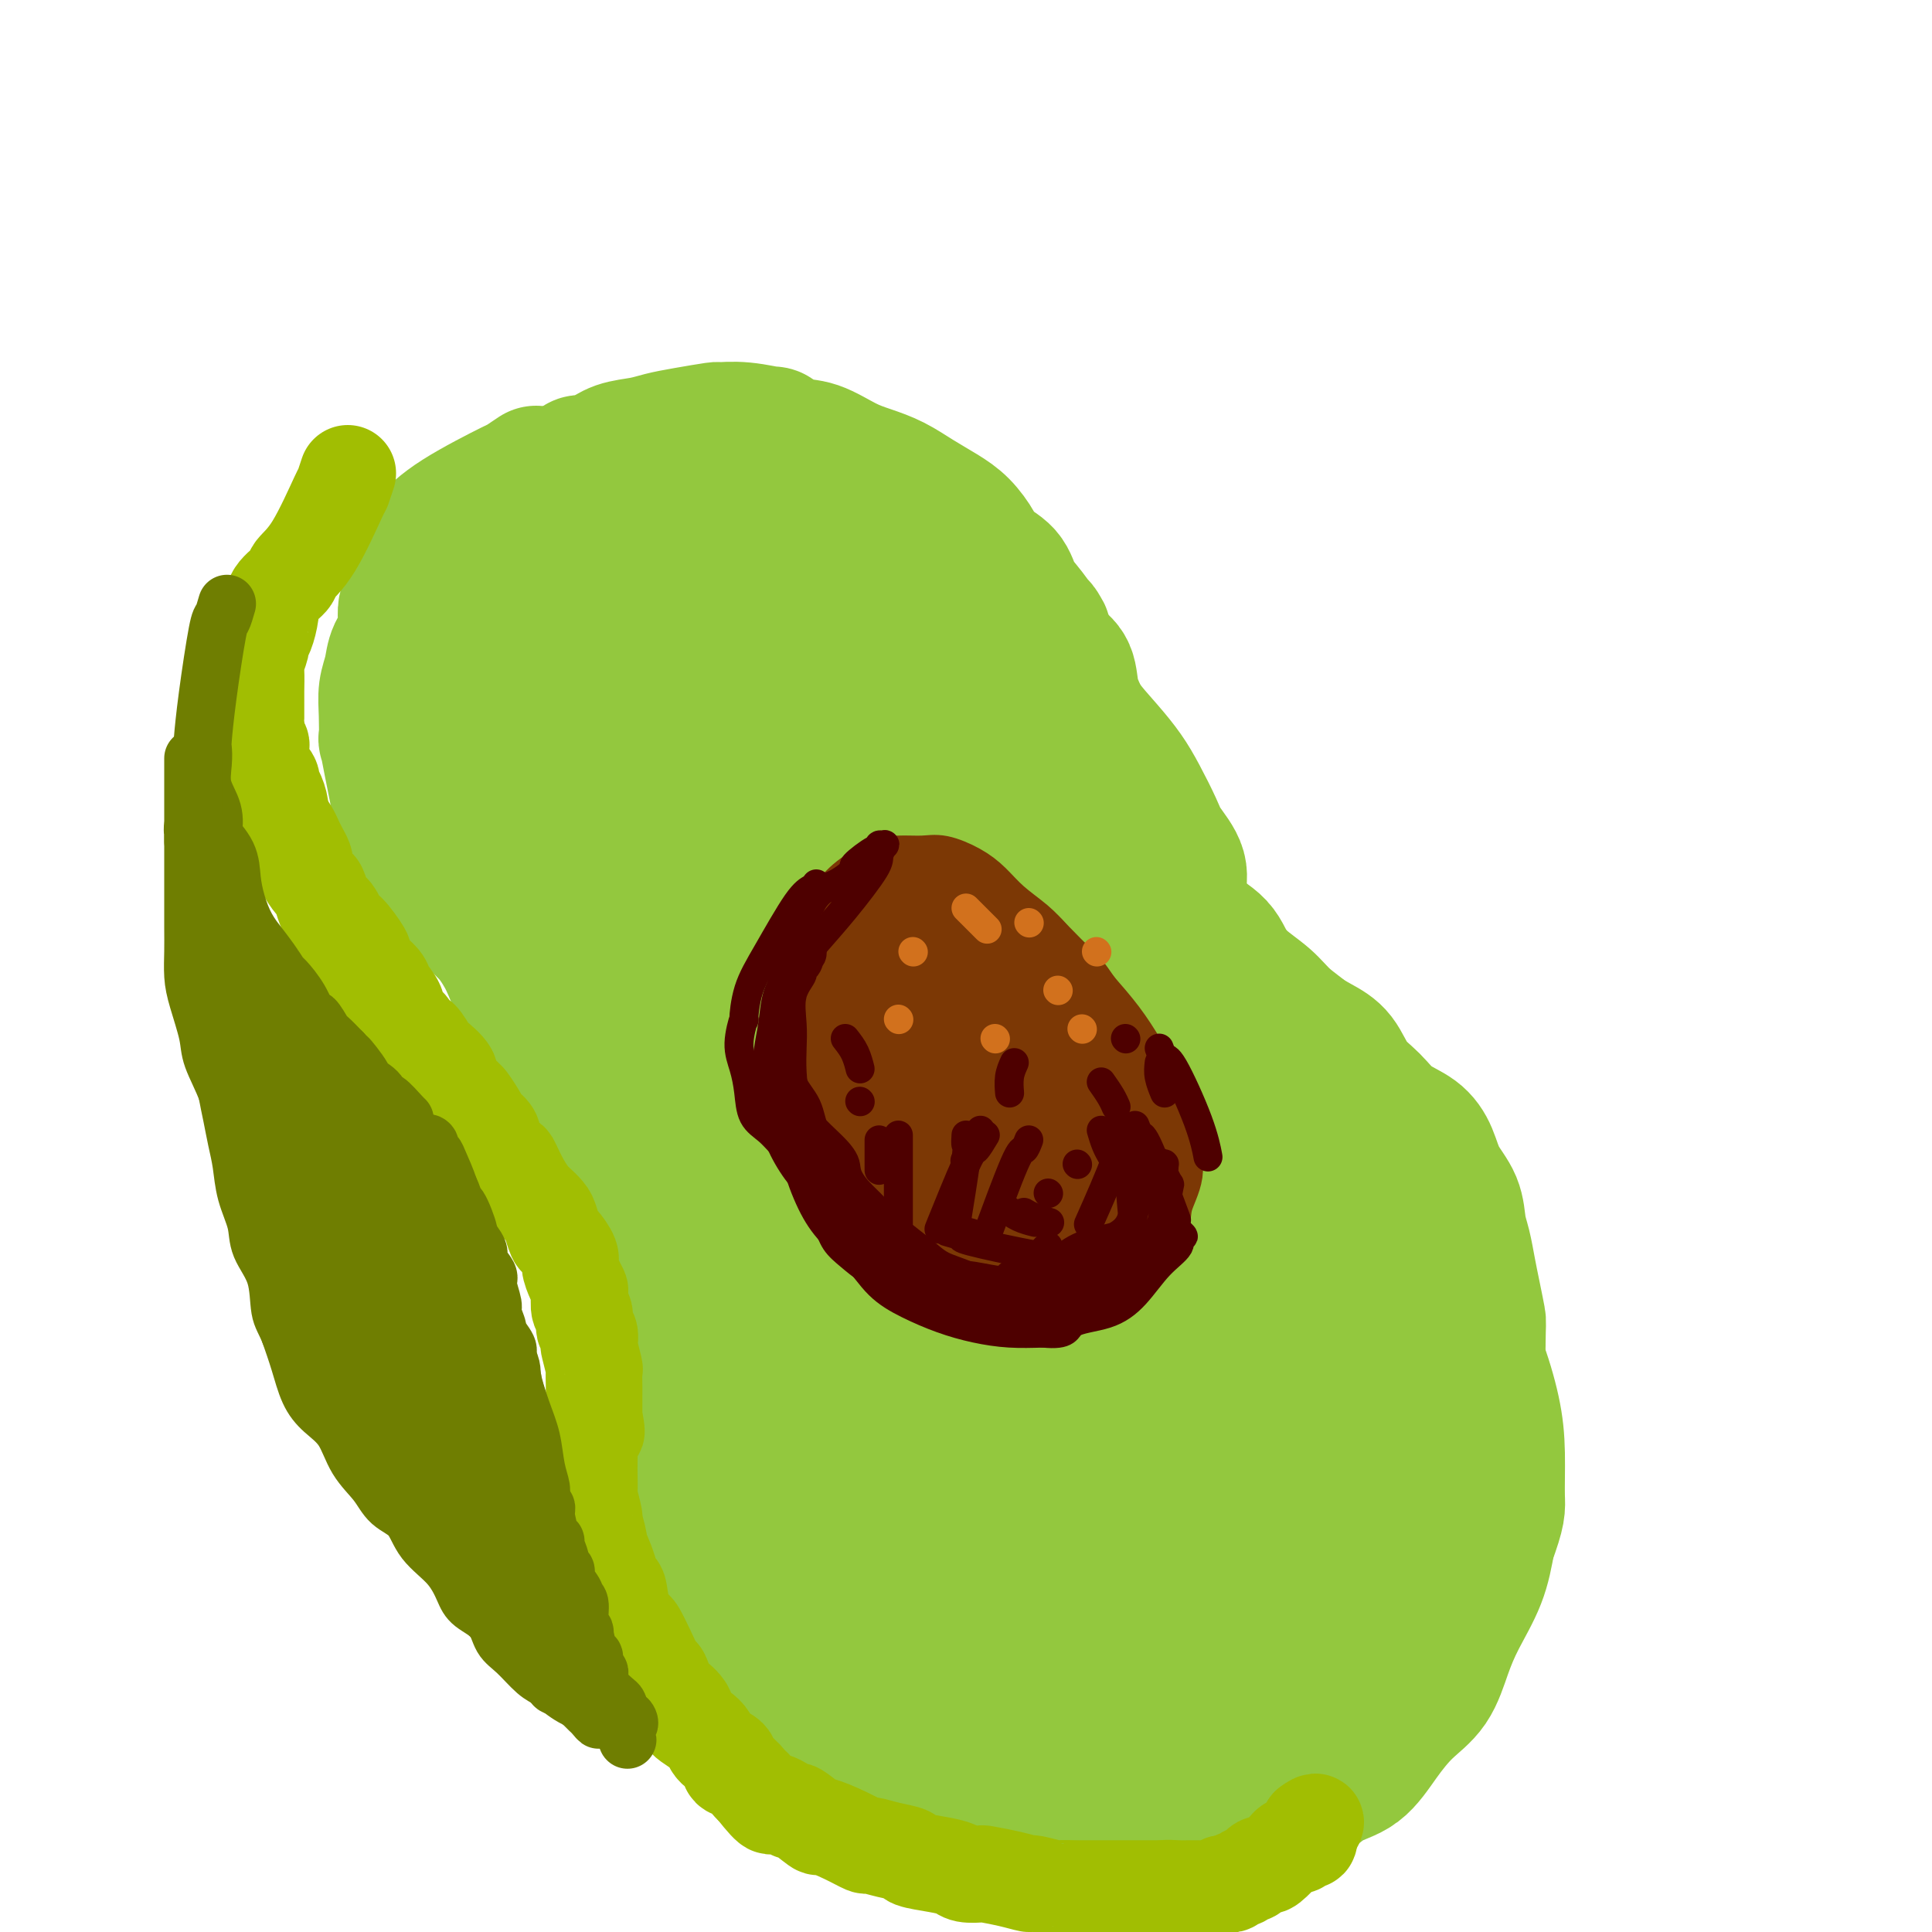 <svg viewBox='0 0 400 400' version='1.1' xmlns='http://www.w3.org/2000/svg' xmlns:xlink='http://www.w3.org/1999/xlink'><g fill='none' stroke='#93C83E' stroke-width='4' stroke-linecap='round' stroke-linejoin='round'><path d='M113,101c0.746,-0.021 1.492,-0.041 2,0c0.508,0.041 0.778,0.145 3,0c2.222,-0.145 6.396,-0.538 10,-1c3.604,-0.462 6.637,-0.993 9,-1c2.363,-0.007 4.054,0.510 6,1c1.946,0.490 4.147,0.953 6,1c1.853,0.047 3.358,-0.321 5,0c1.642,0.321 3.420,1.331 5,2c1.580,0.669 2.963,0.998 5,2c2.037,1.002 4.727,2.675 7,4c2.273,1.325 4.130,2.300 6,3c1.870,0.700 3.752,1.126 6,2c2.248,0.874 4.862,2.196 7,3c2.138,0.804 3.800,1.088 6,2c2.200,0.912 4.937,2.451 7,4c2.063,1.549 3.450,3.109 5,5c1.550,1.891 3.262,4.115 5,6c1.738,1.885 3.500,3.432 5,5c1.500,1.568 2.737,3.156 4,5c1.263,1.844 2.551,3.945 4,6c1.449,2.055 3.061,4.064 4,6c0.939,1.936 1.207,3.798 2,6c0.793,2.202 2.110,4.744 3,7c0.890,2.256 1.352,4.226 2,6c0.648,1.774 1.480,3.351 2,5c0.520,1.649 0.727,3.370 1,5c0.273,1.630 0.612,3.170 1,5c0.388,1.830 0.825,3.952 1,5c0.175,1.048 0.087,1.024 0,1'/><path d='M242,196c2.083,6.791 1.289,3.767 1,4c-0.289,0.233 -0.073,3.722 0,5c0.073,1.278 0.002,0.346 0,1c-0.002,0.654 0.066,2.895 0,4c-0.066,1.105 -0.266,1.075 0,1c0.266,-0.075 1.000,-0.193 1,0c0.000,0.193 -0.733,0.699 -1,1c-0.267,0.301 -0.070,0.396 0,1c0.070,0.604 0.011,1.716 0,2c-0.011,0.284 0.026,-0.260 0,0c-0.026,0.260 -0.116,1.326 0,1c0.116,-0.326 0.438,-2.042 1,-4c0.562,-1.958 1.363,-4.157 2,-6c0.637,-1.843 1.110,-3.330 1,-5c-0.110,-1.670 -0.801,-3.521 -1,-5c-0.199,-1.479 0.095,-2.584 0,-4c-0.095,-1.416 -0.580,-3.143 -1,-5c-0.420,-1.857 -0.775,-3.843 -1,-6c-0.225,-2.157 -0.320,-4.484 -1,-6c-0.680,-1.516 -1.944,-2.220 -3,-4c-1.056,-1.780 -1.906,-4.635 -3,-7c-1.094,-2.365 -2.434,-4.239 -4,-6c-1.566,-1.761 -3.358,-3.410 -5,-5c-1.642,-1.590 -3.134,-3.120 -5,-5c-1.866,-1.880 -4.104,-4.108 -6,-6c-1.896,-1.892 -3.448,-3.446 -5,-5'/><path d='M212,137c-4.619,-4.156 -5.668,-4.046 -7,-5c-1.332,-0.954 -2.947,-2.973 -5,-5c-2.053,-2.027 -4.543,-4.061 -7,-6c-2.457,-1.939 -4.881,-3.781 -7,-5c-2.119,-1.219 -3.933,-1.815 -6,-3c-2.067,-1.185 -4.387,-2.959 -7,-4c-2.613,-1.041 -5.521,-1.349 -8,-2c-2.479,-0.651 -4.531,-1.646 -7,-2c-2.469,-0.354 -5.356,-0.067 -8,0c-2.644,0.067 -5.045,-0.084 -8,0c-2.955,0.084 -6.463,0.405 -9,1c-2.537,0.595 -4.102,1.463 -6,2c-1.898,0.537 -4.127,0.742 -6,1c-1.873,0.258 -3.389,0.570 -5,2c-1.611,1.430 -3.317,3.980 -4,5c-0.683,1.020 -0.341,0.510 0,0'/></g>
<g fill='none' stroke='#93C83E' stroke-width='28' stroke-linecap='round' stroke-linejoin='round'><path d='M113,110c1.219,-0.416 2.439,-0.832 3,-1c0.561,-0.168 0.465,-0.087 4,-1c3.535,-0.913 10.703,-2.818 16,-4c5.297,-1.182 8.724,-1.640 12,-2c3.276,-0.360 6.402,-0.623 9,0c2.598,0.623 4.667,2.132 7,3c2.333,0.868 4.930,1.096 7,2c2.070,0.904 3.613,2.483 6,4c2.387,1.517 5.616,2.971 8,4c2.384,1.029 3.921,1.632 6,3c2.079,1.368 4.699,3.501 7,5c2.301,1.499 4.284,2.363 6,4c1.716,1.637 3.165,4.047 5,6c1.835,1.953 4.056,3.449 6,5c1.944,1.551 3.612,3.158 5,5c1.388,1.842 2.498,3.921 4,6c1.502,2.079 3.398,4.158 5,6c1.602,1.842 2.910,3.447 4,5c1.090,1.553 1.961,3.054 3,5c1.039,1.946 2.245,4.337 3,6c0.755,1.663 1.058,2.600 2,4c0.942,1.400 2.524,3.265 3,5c0.476,1.735 -0.153,3.341 0,5c0.153,1.659 1.088,3.370 2,5c0.912,1.630 1.801,3.179 2,4c0.199,0.821 -0.293,0.913 0,2c0.293,1.087 1.369,3.168 2,5c0.631,1.832 0.815,3.416 1,5'/><path d='M251,206c2.259,7.193 0.405,4.676 0,4c-0.405,-0.676 0.638,0.488 1,1c0.362,0.512 0.045,0.372 0,1c-0.045,0.628 0.184,2.025 0,3c-0.184,0.975 -0.782,1.529 -1,2c-0.218,0.471 -0.058,0.858 0,1c0.058,0.142 0.013,0.037 0,1c-0.013,0.963 0.007,2.993 0,4c-0.007,1.007 -0.039,0.993 0,1c0.039,0.007 0.150,0.037 0,1c-0.150,0.963 -0.561,2.859 -1,4c-0.439,1.141 -0.905,1.526 -1,2c-0.095,0.474 0.182,1.038 0,2c-0.182,0.962 -0.823,2.324 -1,3c-0.177,0.676 0.110,0.667 0,1c-0.110,0.333 -0.617,1.007 -1,2c-0.383,0.993 -0.642,2.303 -1,3c-0.358,0.697 -0.814,0.779 -1,1c-0.186,0.221 -0.101,0.581 0,1c0.101,0.419 0.220,0.896 0,1c-0.220,0.104 -0.777,-0.165 -1,0c-0.223,0.165 -0.112,0.762 0,1c0.112,0.238 0.226,0.115 0,0c-0.226,-0.115 -0.792,-0.223 -1,0c-0.208,0.223 -0.060,0.778 0,1c0.060,0.222 0.030,0.111 0,0'/><path d='M97,124c-0.006,1.316 -0.012,2.632 0,3c0.012,0.368 0.043,-0.211 0,2c-0.043,2.211 -0.161,7.213 0,11c0.161,3.787 0.600,6.358 1,9c0.400,2.642 0.759,5.353 1,7c0.241,1.647 0.363,2.230 1,4c0.637,1.770 1.789,4.728 2,7c0.211,2.272 -0.517,3.859 0,6c0.517,2.141 2.280,4.835 3,7c0.720,2.165 0.397,3.799 1,6c0.603,2.201 2.133,4.968 3,7c0.867,2.032 1.073,3.329 2,5c0.927,1.671 2.576,3.717 4,6c1.424,2.283 2.624,4.804 4,7c1.376,2.196 2.930,4.066 4,6c1.070,1.934 1.657,3.932 3,6c1.343,2.068 3.443,4.207 5,6c1.557,1.793 2.571,3.238 4,5c1.429,1.762 3.273,3.839 5,6c1.727,2.161 3.338,4.407 5,6c1.662,1.593 3.374,2.534 5,4c1.626,1.466 3.167,3.456 5,5c1.833,1.544 3.957,2.643 6,4c2.043,1.357 4.003,2.972 6,5c1.997,2.028 4.030,4.469 6,6c1.970,1.531 3.879,2.153 6,3c2.121,0.847 4.456,1.920 7,3c2.544,1.080 5.298,2.166 8,3c2.702,0.834 5.351,1.417 8,2'/><path d='M202,281c5.727,2.110 5.545,1.886 7,2c1.455,0.114 4.548,0.566 7,1c2.452,0.434 4.265,0.849 6,1c1.735,0.151 3.393,0.037 5,0c1.607,-0.037 3.162,0.004 4,0c0.838,-0.004 0.958,-0.053 1,0c0.042,0.053 0.007,0.208 1,0c0.993,-0.208 3.015,-0.781 4,-1c0.985,-0.219 0.933,-0.085 1,0c0.067,0.085 0.251,0.122 1,-1c0.749,-1.122 2.061,-3.402 3,-5c0.939,-1.598 1.505,-2.514 2,-4c0.495,-1.486 0.918,-3.541 1,-6c0.082,-2.459 -0.178,-5.322 0,-8c0.178,-2.678 0.792,-5.169 1,-8c0.208,-2.831 0.008,-6.000 0,-9c-0.008,-3.000 0.176,-5.829 0,-9c-0.176,-3.171 -0.713,-6.683 -1,-10c-0.287,-3.317 -0.325,-6.439 -1,-10c-0.675,-3.561 -1.988,-7.562 -3,-11c-1.012,-3.438 -1.723,-6.314 -3,-10c-1.277,-3.686 -3.122,-8.181 -5,-12c-1.878,-3.819 -3.791,-6.961 -6,-10c-2.209,-3.039 -4.715,-5.974 -7,-9c-2.285,-3.026 -4.348,-6.143 -7,-9c-2.652,-2.857 -5.893,-5.455 -9,-8c-3.107,-2.545 -6.081,-5.038 -9,-7c-2.919,-1.962 -5.782,-3.392 -9,-5c-3.218,-1.608 -6.789,-3.395 -10,-5c-3.211,-1.605 -6.060,-3.030 -9,-4c-2.940,-0.970 -5.970,-1.485 -9,-2'/><path d='M158,122c-7.127,-2.934 -6.443,-2.270 -8,-2c-1.557,0.270 -5.353,0.146 -8,0c-2.647,-0.146 -4.145,-0.316 -6,0c-1.855,0.316 -4.067,1.116 -6,2c-1.933,0.884 -3.586,1.851 -5,3c-1.414,1.149 -2.589,2.481 -4,4c-1.411,1.519 -3.057,3.225 -4,5c-0.943,1.775 -1.181,3.619 -2,6c-0.819,2.381 -2.217,5.298 -3,8c-0.783,2.702 -0.951,5.189 -1,8c-0.049,2.811 0.020,5.946 0,9c-0.020,3.054 -0.131,6.025 0,9c0.131,2.975 0.502,5.952 1,9c0.498,3.048 1.121,6.167 2,9c0.879,2.833 2.013,5.379 3,8c0.987,2.621 1.827,5.318 3,8c1.173,2.682 2.680,5.349 4,8c1.320,2.651 2.452,5.285 4,8c1.548,2.715 3.513,5.510 5,8c1.487,2.490 2.497,4.674 4,7c1.503,2.326 3.501,4.792 5,7c1.499,2.208 2.501,4.156 4,6c1.499,1.844 3.496,3.585 5,5c1.504,1.415 2.516,2.505 4,4c1.484,1.495 3.440,3.394 5,5c1.560,1.606 2.724,2.920 4,4c1.276,1.080 2.665,1.925 4,3c1.335,1.075 2.616,2.381 4,3c1.384,0.619 2.873,0.551 4,1c1.127,0.449 1.894,1.414 3,2c1.106,0.586 2.553,0.793 4,1'/><path d='M183,280c3.610,1.534 3.136,0.370 4,0c0.864,-0.370 3.065,0.055 5,0c1.935,-0.055 3.602,-0.592 5,-1c1.398,-0.408 2.527,-0.689 4,-1c1.473,-0.311 3.289,-0.651 5,-1c1.711,-0.349 3.316,-0.705 5,-1c1.684,-0.295 3.447,-0.529 5,-1c1.553,-0.471 2.897,-1.178 4,-2c1.103,-0.822 1.967,-1.758 3,-3c1.033,-1.242 2.236,-2.790 3,-4c0.764,-1.210 1.088,-2.084 2,-5c0.912,-2.916 2.412,-7.876 3,-10c0.588,-2.124 0.264,-1.413 0,-3c-0.264,-1.587 -0.467,-5.470 -1,-9c-0.533,-3.530 -1.396,-6.705 -2,-10c-0.604,-3.295 -0.948,-6.711 -2,-10c-1.052,-3.289 -2.812,-6.453 -4,-10c-1.188,-3.547 -1.803,-7.479 -3,-11c-1.197,-3.521 -2.975,-6.631 -5,-10c-2.025,-3.369 -4.296,-6.996 -6,-10c-1.704,-3.004 -2.841,-5.385 -5,-8c-2.159,-2.615 -5.339,-5.465 -8,-8c-2.661,-2.535 -4.804,-4.756 -7,-7c-2.196,-2.244 -4.445,-4.509 -7,-6c-2.555,-1.491 -5.417,-2.206 -8,-3c-2.583,-0.794 -4.889,-1.667 -7,-2c-2.111,-0.333 -4.027,-0.125 -6,0c-1.973,0.125 -4.003,0.168 -6,1c-1.997,0.832 -3.961,2.455 -6,4c-2.039,1.545 -4.154,3.013 -6,5c-1.846,1.987 -3.423,4.494 -5,7'/><path d='M137,161c-3.210,4.204 -2.733,6.714 -3,10c-0.267,3.286 -1.276,7.349 -2,11c-0.724,3.651 -1.161,6.889 -1,11c0.161,4.111 0.920,9.096 2,13c1.080,3.904 2.479,6.726 4,10c1.521,3.274 3.163,6.998 5,10c1.837,3.002 3.870,5.282 6,7c2.130,1.718 4.358,2.874 7,4c2.642,1.126 5.698,2.222 8,3c2.302,0.778 3.850,1.237 6,1c2.150,-0.237 4.902,-1.171 7,-2c2.098,-0.829 3.541,-1.554 5,-3c1.459,-1.446 2.933,-3.615 4,-6c1.067,-2.385 1.727,-4.987 2,-8c0.273,-3.013 0.158,-6.438 0,-10c-0.158,-3.562 -0.358,-7.262 -1,-11c-0.642,-3.738 -1.727,-7.516 -3,-11c-1.273,-3.484 -2.733,-6.675 -4,-10c-1.267,-3.325 -2.340,-6.784 -4,-10c-1.660,-3.216 -3.906,-6.188 -6,-9c-2.094,-2.812 -4.037,-5.464 -6,-8c-1.963,-2.536 -3.946,-4.955 -6,-7c-2.054,-2.045 -4.177,-3.717 -6,-5c-1.823,-1.283 -3.344,-2.177 -5,-3c-1.656,-0.823 -3.445,-1.575 -4,-2c-0.555,-0.425 0.125,-0.523 -1,0c-1.125,0.523 -4.056,1.668 -6,3c-1.944,1.332 -2.903,2.852 -4,5c-1.097,2.148 -2.334,4.924 -3,8c-0.666,3.076 -0.762,6.450 0,10c0.762,3.550 2.381,7.275 4,11'/><path d='M132,173c1.295,5.381 2.532,8.335 4,12c1.468,3.665 3.166,8.043 5,12c1.834,3.957 3.805,7.494 6,11c2.195,3.506 4.614,6.982 7,10c2.386,3.018 4.738,5.577 7,8c2.262,2.423 4.433,4.709 7,6c2.567,1.291 5.531,1.587 8,2c2.469,0.413 4.442,0.942 6,1c1.558,0.058 2.699,-0.354 4,-1c1.301,-0.646 2.761,-1.525 4,-3c1.239,-1.475 2.255,-3.546 3,-6c0.745,-2.454 1.218,-5.293 2,-9c0.782,-3.707 1.873,-8.283 2,-13c0.127,-4.717 -0.708,-9.575 -1,-14c-0.292,-4.425 -0.039,-8.418 -1,-12c-0.961,-3.582 -3.136,-6.754 -5,-10c-1.864,-3.246 -3.415,-6.566 -5,-9c-1.585,-2.434 -3.202,-3.983 -5,-6c-1.798,-2.017 -3.776,-4.504 -6,-6c-2.224,-1.496 -4.696,-2.003 -7,-3c-2.304,-0.997 -4.442,-2.483 -7,-3c-2.558,-0.517 -5.536,-0.063 -8,1c-2.464,1.063 -4.414,2.737 -6,4c-1.586,1.263 -2.808,2.117 -4,4c-1.192,1.883 -2.355,4.795 -3,8c-0.645,3.205 -0.772,6.702 -1,10c-0.228,3.298 -0.558,6.398 0,10c0.558,3.602 2.005,7.708 3,12c0.995,4.292 1.537,8.771 3,13c1.463,4.229 3.847,8.208 6,12c2.153,3.792 4.077,7.396 6,11'/><path d='M156,225c3.153,5.572 5.037,8.003 7,11c1.963,2.997 4.006,6.561 6,9c1.994,2.439 3.940,3.753 6,5c2.060,1.247 4.235,2.426 5,3c0.765,0.574 0.121,0.541 1,0c0.879,-0.541 3.283,-1.591 4,-2c0.717,-0.409 -0.252,-0.177 0,-1c0.252,-0.823 1.727,-2.701 3,-5c1.273,-2.299 2.345,-5.018 3,-8c0.655,-2.982 0.892,-6.227 1,-10c0.108,-3.773 0.087,-8.073 0,-12c-0.087,-3.927 -0.240,-7.482 -1,-11c-0.760,-3.518 -2.126,-6.998 -3,-10c-0.874,-3.002 -1.257,-5.526 -2,-8c-0.743,-2.474 -1.847,-4.898 -3,-7c-1.153,-2.102 -2.354,-3.881 -3,-5c-0.646,-1.119 -0.735,-1.579 -1,-2c-0.265,-0.421 -0.705,-0.802 -3,-1c-2.295,-0.198 -6.446,-0.214 -8,0c-1.554,0.214 -0.512,0.659 -1,2c-0.488,1.341 -2.507,3.577 -4,6c-1.493,2.423 -2.461,5.032 -3,8c-0.539,2.968 -0.650,6.294 -1,10c-0.350,3.706 -0.938,7.791 -1,12c-0.062,4.209 0.402,8.542 1,13c0.598,4.458 1.328,9.042 2,13c0.672,3.958 1.285,7.290 3,11c1.715,3.710 4.532,7.799 7,11c2.468,3.201 4.588,5.516 7,8c2.412,2.484 5.118,5.138 8,7c2.882,1.862 5.941,2.931 9,4'/><path d='M195,276c5.347,3.611 6.714,3.140 9,3c2.286,-0.140 5.489,0.051 8,0c2.511,-0.051 4.329,-0.343 6,-1c1.671,-0.657 3.197,-1.678 4,-2c0.803,-0.322 0.885,0.057 1,0c0.115,-0.057 0.264,-0.549 0,-1c-0.264,-0.451 -0.941,-0.862 -1,-3c-0.059,-2.138 0.501,-6.002 0,-10c-0.501,-3.998 -2.062,-8.128 -3,-12c-0.938,-3.872 -1.254,-7.485 -2,-11c-0.746,-3.515 -1.921,-6.933 -3,-10c-1.079,-3.067 -2.062,-5.784 -3,-8c-0.938,-2.216 -1.831,-3.930 -3,-6c-1.169,-2.070 -2.615,-4.495 -4,-6c-1.385,-1.505 -2.710,-2.092 -4,-3c-1.290,-0.908 -2.547,-2.139 -4,-3c-1.453,-0.861 -3.104,-1.351 -5,-1c-1.896,0.351 -4.039,1.544 -6,3c-1.961,1.456 -3.742,3.175 -5,5c-1.258,1.825 -1.993,3.757 -3,6c-1.007,2.243 -2.287,4.798 -3,8c-0.713,3.202 -0.861,7.051 -1,11c-0.139,3.949 -0.271,7.998 0,12c0.271,4.002 0.945,7.958 2,12c1.055,4.042 2.493,8.169 4,12c1.507,3.831 3.084,7.364 5,10c1.916,2.636 4.171,4.375 7,6c2.829,1.625 6.233,3.137 9,4c2.767,0.863 4.899,1.079 7,1c2.101,-0.079 4.172,-0.451 6,-1c1.828,-0.549 3.414,-1.274 5,-2'/><path d='M218,289c2.714,-1.093 4.000,-2.326 5,-4c1.000,-1.674 1.715,-3.790 3,-6c1.285,-2.210 3.142,-4.514 4,-7c0.858,-2.486 0.719,-5.152 1,-8c0.281,-2.848 0.983,-5.877 1,-9c0.017,-3.123 -0.651,-6.341 -1,-9c-0.349,-2.659 -0.378,-4.759 -1,-7c-0.622,-2.241 -1.835,-4.621 -3,-7c-1.165,-2.379 -2.281,-4.756 -3,-7c-0.719,-2.244 -1.041,-4.354 -2,-6c-0.959,-1.646 -2.555,-2.828 -4,-4c-1.445,-1.172 -2.739,-2.336 -4,-3c-1.261,-0.664 -2.488,-0.830 -4,-1c-1.512,-0.170 -3.308,-0.345 -5,0c-1.692,0.345 -3.279,1.209 -5,2c-1.721,0.791 -3.577,1.507 -5,3c-1.423,1.493 -2.413,3.762 -4,6c-1.587,2.238 -3.770,4.445 -5,7c-1.230,2.555 -1.507,5.457 -2,8c-0.493,2.543 -1.204,4.727 -1,7c0.204,2.273 1.322,4.633 2,7c0.678,2.367 0.918,4.739 2,7c1.082,2.261 3.008,4.410 5,6c1.992,1.590 4.050,2.622 6,4c1.950,1.378 3.791,3.103 6,4c2.209,0.897 4.787,0.965 7,1c2.213,0.035 4.060,0.037 6,0c1.940,-0.037 3.974,-0.113 6,-1c2.026,-0.887 4.046,-2.585 6,-4c1.954,-1.415 3.844,-2.547 5,-4c1.156,-1.453 1.578,-3.226 2,-5'/><path d='M236,259c1.360,-2.085 1.261,-2.799 1,-4c-0.261,-1.201 -0.684,-2.889 -1,-5c-0.316,-2.111 -0.526,-4.645 -1,-7c-0.474,-2.355 -1.213,-4.531 -2,-7c-0.787,-2.469 -1.623,-5.230 -3,-8c-1.377,-2.770 -3.297,-5.550 -5,-8c-1.703,-2.450 -3.191,-4.570 -5,-7c-1.809,-2.430 -3.939,-5.171 -6,-8c-2.061,-2.829 -4.054,-5.748 -6,-8c-1.946,-2.252 -3.845,-3.839 -6,-6c-2.155,-2.161 -4.566,-4.896 -7,-7c-2.434,-2.104 -4.890,-3.578 -7,-5c-2.110,-1.422 -3.874,-2.793 -6,-4c-2.126,-1.207 -4.615,-2.250 -7,-3c-2.385,-0.750 -4.668,-1.207 -7,-1c-2.332,0.207 -4.715,1.077 -7,2c-2.285,0.923 -4.473,1.899 -6,3c-1.527,1.101 -2.392,2.326 -4,4c-1.608,1.674 -3.958,3.795 -5,6c-1.042,2.205 -0.776,4.493 -1,7c-0.224,2.507 -0.940,5.233 -1,8c-0.060,2.767 0.535,5.573 1,8c0.465,2.427 0.801,4.473 2,7c1.199,2.527 3.262,5.535 5,8c1.738,2.465 3.152,4.387 5,6c1.848,1.613 4.129,2.917 6,4c1.871,1.083 3.333,1.945 5,3c1.667,1.055 3.540,2.303 5,3c1.460,0.697 2.509,0.841 4,1c1.491,0.159 3.426,0.331 5,0c1.574,-0.331 2.787,-1.166 4,-2'/><path d='M186,239c2.597,-0.434 2.588,-1.018 3,-2c0.412,-0.982 1.244,-2.360 2,-4c0.756,-1.640 1.437,-3.542 2,-6c0.563,-2.458 1.007,-5.472 1,-8c-0.007,-2.528 -0.465,-4.569 -1,-7c-0.535,-2.431 -1.149,-5.250 -2,-8c-0.851,-2.750 -1.941,-5.431 -3,-8c-1.059,-2.569 -2.088,-5.027 -3,-7c-0.912,-1.973 -1.709,-3.462 -3,-5c-1.291,-1.538 -3.078,-3.125 -4,-4c-0.922,-0.875 -0.980,-1.038 -1,-1c-0.020,0.038 -0.003,0.276 0,0c0.003,-0.276 -0.008,-1.064 -1,-1c-0.992,0.064 -2.967,0.982 -4,2c-1.033,1.018 -1.126,2.135 -1,4c0.126,1.865 0.471,4.478 1,7c0.529,2.522 1.241,4.953 2,8c0.759,3.047 1.563,6.711 3,10c1.437,3.289 3.507,6.202 5,9c1.493,2.798 2.409,5.480 4,8c1.591,2.520 3.858,4.877 6,7c2.142,2.123 4.159,4.010 6,6c1.841,1.990 3.505,4.081 5,6c1.495,1.919 2.820,3.666 4,5c1.180,1.334 2.215,2.256 3,3c0.785,0.744 1.321,1.310 2,2c0.679,0.690 1.502,1.505 2,2c0.498,0.495 0.673,0.672 1,1c0.327,0.328 0.808,0.808 1,1c0.192,0.192 0.096,0.096 0,0'/><path d='M216,259c4.742,5.194 1.597,1.679 0,0c-1.597,-1.679 -1.644,-1.522 -3,-2c-1.356,-0.478 -4.019,-1.590 -5,-2c-0.981,-0.410 -0.280,-0.117 0,0c0.280,0.117 0.140,0.059 0,0'/><path d='M124,216c0.738,1.216 1.476,2.431 2,3c0.524,0.569 0.834,0.491 2,3c1.166,2.509 3.189,7.604 5,11c1.811,3.396 3.412,5.094 4,6c0.588,0.906 0.164,1.021 0,2c-0.164,0.979 -0.068,2.824 0,5c0.068,2.176 0.109,4.685 0,6c-0.109,1.315 -0.369,1.436 0,2c0.369,0.564 1.368,1.572 2,3c0.632,1.428 0.898,3.276 1,5c0.102,1.724 0.038,3.322 0,5c-0.038,1.678 -0.052,3.435 0,4c0.052,0.565 0.171,-0.062 0,1c-0.171,1.062 -0.632,3.811 -1,6c-0.368,2.189 -0.642,3.817 -1,6c-0.358,2.183 -0.800,4.922 -1,6c-0.200,1.078 -0.158,0.496 0,1c0.158,0.504 0.433,2.093 0,4c-0.433,1.907 -1.574,4.131 -2,6c-0.426,1.869 -0.137,3.384 0,5c0.137,1.616 0.123,3.333 0,4c-0.123,0.667 -0.357,0.282 0,1c0.357,0.718 1.303,2.538 2,4c0.697,1.462 1.146,2.567 2,4c0.854,1.433 2.115,3.193 3,5c0.885,1.807 1.396,3.659 2,5c0.604,1.341 1.302,2.170 2,3'/><path d='M146,332c2.190,4.133 2.163,3.466 3,4c0.837,0.534 2.536,2.268 4,4c1.464,1.732 2.694,3.460 4,5c1.306,1.540 2.690,2.890 4,4c1.310,1.110 2.547,1.981 4,3c1.453,1.019 3.121,2.188 5,3c1.879,0.812 3.968,1.267 6,2c2.032,0.733 4.009,1.743 6,3c1.991,1.257 3.998,2.760 6,4c2.002,1.240 3.999,2.216 6,3c2.001,0.784 4.004,1.375 6,2c1.996,0.625 3.984,1.285 6,2c2.016,0.715 4.061,1.484 6,2c1.939,0.516 3.774,0.779 6,1c2.226,0.221 4.844,0.399 7,1c2.156,0.601 3.851,1.623 6,2c2.149,0.377 4.753,0.108 7,0c2.247,-0.108 4.137,-0.053 6,0c1.863,0.053 3.700,0.106 6,0c2.300,-0.106 5.062,-0.371 7,-1c1.938,-0.629 3.052,-1.622 5,-2c1.948,-0.378 4.729,-0.141 7,-1c2.271,-0.859 4.033,-2.814 6,-4c1.967,-1.186 4.140,-1.603 6,-3c1.860,-1.397 3.406,-3.774 5,-6c1.594,-2.226 3.235,-4.301 5,-6c1.765,-1.699 3.652,-3.022 5,-5c1.348,-1.978 2.155,-4.613 3,-7c0.845,-2.387 1.727,-4.527 3,-7c1.273,-2.473 2.935,-5.278 4,-8c1.065,-2.722 1.532,-5.361 2,-8'/><path d='M308,319c2.303,-6.243 2.061,-6.850 2,-9c-0.061,-2.150 0.061,-5.843 0,-9c-0.061,-3.157 -0.303,-5.776 -1,-9c-0.697,-3.224 -1.849,-7.052 -3,-10c-1.151,-2.948 -2.301,-5.017 -3,-8c-0.699,-2.983 -0.945,-6.881 -2,-10c-1.055,-3.119 -2.918,-5.459 -4,-8c-1.082,-2.541 -1.384,-5.281 -2,-8c-0.616,-2.719 -1.547,-5.416 -3,-8c-1.453,-2.584 -3.430,-5.054 -5,-7c-1.570,-1.946 -2.734,-3.367 -4,-5c-1.266,-1.633 -2.633,-3.479 -4,-5c-1.367,-1.521 -2.732,-2.717 -4,-4c-1.268,-1.283 -2.438,-2.654 -4,-4c-1.562,-1.346 -3.515,-2.667 -5,-4c-1.485,-1.333 -2.500,-2.678 -4,-4c-1.500,-1.322 -3.484,-2.623 -5,-4c-1.516,-1.377 -2.564,-2.832 -4,-4c-1.436,-1.168 -3.261,-2.049 -5,-3c-1.739,-0.951 -3.394,-1.972 -5,-3c-1.606,-1.028 -3.165,-2.064 -5,-3c-1.835,-0.936 -3.946,-1.772 -6,-3c-2.054,-1.228 -4.051,-2.849 -6,-4c-1.949,-1.151 -3.849,-1.833 -6,-3c-2.151,-1.167 -4.551,-2.818 -7,-4c-2.449,-1.182 -4.946,-1.894 -7,-3c-2.054,-1.106 -3.664,-2.606 -6,-4c-2.336,-1.394 -5.399,-2.683 -8,-4c-2.601,-1.317 -4.739,-2.662 -7,-4c-2.261,-1.338 -4.646,-2.668 -7,-4c-2.354,-1.332 -4.677,-2.666 -7,-4'/><path d='M171,153c-13.927,-7.821 -7.746,-4.372 -7,-4c0.746,0.372 -3.943,-2.331 -7,-4c-3.057,-1.669 -4.482,-2.303 -6,-3c-1.518,-0.697 -3.130,-1.457 -5,-2c-1.870,-0.543 -4.000,-0.869 -5,-1c-1.000,-0.131 -0.872,-0.067 -1,0c-0.128,0.067 -0.511,0.137 -1,0c-0.489,-0.137 -1.083,-0.482 -2,0c-0.917,0.482 -2.157,1.791 -3,3c-0.843,1.209 -1.287,2.318 -1,4c0.287,1.682 1.307,3.937 2,6c0.693,2.063 1.060,3.933 2,6c0.940,2.067 2.454,4.332 4,7c1.546,2.668 3.123,5.741 4,9c0.877,3.259 1.055,6.706 2,10c0.945,3.294 2.658,6.435 4,10c1.342,3.565 2.311,7.554 3,12c0.689,4.446 1.096,9.349 2,14c0.904,4.651 2.306,9.052 3,14c0.694,4.948 0.680,10.444 1,16c0.320,5.556 0.974,11.172 1,17c0.026,5.828 -0.577,11.869 -1,18c-0.423,6.131 -0.665,12.353 -1,18c-0.335,5.647 -0.762,10.721 -1,15c-0.238,4.279 -0.287,7.765 0,11c0.287,3.235 0.910,6.219 2,8c1.090,1.781 2.649,2.358 4,3c1.351,0.642 2.496,1.347 4,1c1.504,-0.347 3.366,-1.747 5,-3c1.634,-1.253 3.038,-2.358 5,-4c1.962,-1.642 4.481,-3.821 7,-6'/><path d='M185,328c3.649,-3.506 4.272,-5.772 6,-9c1.728,-3.228 4.560,-7.418 7,-11c2.440,-3.582 4.488,-6.556 6,-10c1.512,-3.444 2.490,-7.357 4,-11c1.510,-3.643 3.553,-7.014 5,-10c1.447,-2.986 2.298,-5.585 3,-8c0.702,-2.415 1.254,-4.644 2,-7c0.746,-2.356 1.687,-4.839 2,-6c0.313,-1.161 -0.001,-1.000 0,-1c0.001,0.000 0.318,-0.159 0,-1c-0.318,-0.841 -1.269,-2.362 -3,-3c-1.731,-0.638 -4.241,-0.393 -7,1c-2.759,1.393 -5.766,3.934 -10,7c-4.234,3.066 -9.694,6.658 -14,11c-4.306,4.342 -7.458,9.433 -10,14c-2.542,4.567 -4.474,8.609 -6,13c-1.526,4.391 -2.647,9.130 -3,13c-0.353,3.870 0.062,6.870 1,10c0.938,3.130 2.397,6.390 4,9c1.603,2.610 3.348,4.571 6,6c2.652,1.429 6.212,2.328 10,2c3.788,-0.328 7.804,-1.881 12,-3c4.196,-1.119 8.572,-1.804 13,-4c4.428,-2.196 8.909,-5.902 14,-10c5.091,-4.098 10.792,-8.588 16,-13c5.208,-4.412 9.922,-8.745 15,-13c5.078,-4.255 10.518,-8.430 15,-12c4.482,-3.570 8.005,-6.534 11,-10c2.995,-3.466 5.460,-7.433 7,-9c1.540,-1.567 2.154,-0.733 2,-1c-0.154,-0.267 -1.077,-1.633 -2,-3'/><path d='M291,259c0.164,-2.630 -2.925,-2.704 -7,-2c-4.075,0.704 -9.136,2.187 -15,4c-5.864,1.813 -12.531,3.956 -19,7c-6.469,3.044 -12.739,6.990 -19,11c-6.261,4.010 -12.514,8.084 -18,13c-5.486,4.916 -10.206,10.673 -14,15c-3.794,4.327 -6.661,7.223 -8,10c-1.339,2.777 -1.151,5.436 0,7c1.151,1.564 3.265,2.035 6,2c2.735,-0.035 6.093,-0.575 10,-2c3.907,-1.425 8.365,-3.735 13,-6c4.635,-2.265 9.449,-4.485 15,-8c5.551,-3.515 11.841,-8.324 17,-12c5.159,-3.676 9.188,-6.220 14,-11c4.812,-4.780 10.406,-11.795 13,-15c2.594,-3.205 2.186,-2.598 2,-4c-0.186,-1.402 -0.152,-4.812 -1,-7c-0.848,-2.188 -2.579,-3.155 -5,-4c-2.421,-0.845 -5.531,-1.570 -9,-2c-3.469,-0.430 -7.298,-0.567 -11,0c-3.702,0.567 -7.278,1.837 -11,4c-3.722,2.163 -7.589,5.219 -11,8c-3.411,2.781 -6.365,5.288 -9,9c-2.635,3.712 -4.951,8.629 -6,12c-1.049,3.371 -0.831,5.196 0,7c0.831,1.804 2.275,3.589 4,5c1.725,1.411 3.730,2.450 6,2c2.270,-0.450 4.804,-2.389 8,-4c3.196,-1.611 7.053,-2.895 10,-5c2.947,-2.105 4.985,-5.030 7,-8c2.015,-2.970 4.008,-5.985 6,-9'/><path d='M259,276c2.775,-4.086 3.213,-5.803 4,-8c0.787,-2.197 1.923,-4.876 3,-7c1.077,-2.124 2.094,-3.694 3,-6c0.906,-2.306 1.701,-5.347 2,-8c0.299,-2.653 0.102,-4.919 0,-7c-0.102,-2.081 -0.108,-3.976 -1,-5c-0.892,-1.024 -2.668,-1.177 -4,-2c-1.332,-0.823 -2.220,-2.316 -4,-3c-1.780,-0.684 -4.452,-0.560 -7,0c-2.548,0.560 -4.971,1.557 -8,3c-3.029,1.443 -6.664,3.331 -11,6c-4.336,2.669 -9.372,6.119 -14,11c-4.628,4.881 -8.846,11.194 -14,18c-5.154,6.806 -11.243,14.104 -16,22c-4.757,7.896 -8.183,16.390 -10,24c-1.817,7.610 -2.025,14.336 -1,20c1.025,5.664 3.282,10.266 7,13c3.718,2.734 8.895,3.602 14,2c5.105,-1.602 10.137,-5.673 15,-10c4.863,-4.327 9.558,-8.910 14,-14c4.442,-5.090 8.630,-10.687 13,-16c4.370,-5.313 8.923,-10.343 13,-15c4.077,-4.657 7.678,-8.943 10,-12c2.322,-3.057 3.366,-4.885 4,-6c0.634,-1.115 0.859,-1.516 0,-2c-0.859,-0.484 -2.803,-1.050 -6,-2c-3.197,-0.950 -7.647,-2.282 -12,-3c-4.353,-0.718 -8.610,-0.821 -13,-1c-4.390,-0.179 -8.913,-0.433 -13,0c-4.087,0.433 -7.739,1.552 -11,3c-3.261,1.448 -6.130,3.224 -9,5'/><path d='M207,276c-4.377,2.592 -5.321,5.072 -7,8c-1.679,2.928 -4.093,6.303 -5,10c-0.907,3.697 -0.308,7.717 0,12c0.308,4.283 0.326,8.831 1,13c0.674,4.169 2.006,7.960 4,12c1.994,4.040 4.651,8.328 7,12c2.349,3.672 4.392,6.728 7,9c2.608,2.272 5.783,3.758 9,5c3.217,1.242 6.476,2.239 10,2c3.524,-0.239 7.314,-1.713 11,-3c3.686,-1.287 7.269,-2.388 11,-5c3.731,-2.612 7.611,-6.735 11,-11c3.389,-4.265 6.289,-8.671 9,-13c2.711,-4.329 5.234,-8.582 7,-13c1.766,-4.418 2.774,-9.000 3,-13c0.226,-4.000 -0.331,-7.419 -1,-10c-0.669,-2.581 -1.452,-4.325 -3,-6c-1.548,-1.675 -3.862,-3.280 -7,-4c-3.138,-0.720 -7.101,-0.555 -12,1c-4.899,1.555 -10.736,4.502 -16,8c-5.264,3.498 -9.955,7.549 -14,12c-4.045,4.451 -7.443,9.301 -10,14c-2.557,4.699 -4.275,9.247 -5,14c-0.725,4.753 -0.459,9.710 1,14c1.459,4.290 4.111,7.913 7,10c2.889,2.087 6.014,2.638 10,3c3.986,0.362 8.833,0.536 13,-1c4.167,-1.536 7.653,-4.783 11,-8c3.347,-3.217 6.555,-6.405 10,-11c3.445,-4.595 7.127,-10.599 10,-16c2.873,-5.401 4.936,-10.201 7,-15'/><path d='M286,306c5.286,-8.981 5.001,-10.433 5,-13c-0.001,-2.567 0.282,-6.250 0,-9c-0.282,-2.750 -1.128,-4.568 -3,-5c-1.872,-0.432 -4.771,0.520 -8,2c-3.229,1.480 -6.789,3.486 -10,6c-3.211,2.514 -6.075,5.535 -9,9c-2.925,3.465 -5.912,7.375 -8,11c-2.088,3.625 -3.276,6.967 -4,10c-0.724,3.033 -0.984,5.759 -1,8c-0.016,2.241 0.212,3.998 1,5c0.788,1.002 2.134,1.251 4,1c1.866,-0.251 4.250,-1.002 7,-3c2.750,-1.998 5.865,-5.245 9,-8c3.135,-2.755 6.289,-5.019 9,-8c2.711,-2.981 4.978,-6.680 7,-10c2.022,-3.320 3.799,-6.262 5,-8c1.201,-1.738 1.825,-2.273 1,-2c-0.825,0.273 -3.100,1.355 -4,2c-0.900,0.645 -0.425,0.852 -3,3c-2.575,2.148 -8.199,6.237 -13,10c-4.801,3.763 -8.778,7.198 -13,11c-4.222,3.802 -8.690,7.969 -12,12c-3.310,4.031 -5.462,7.925 -7,11c-1.538,3.075 -2.461,5.330 -2,7c0.461,1.670 2.306,2.754 5,2c2.694,-0.754 6.235,-3.348 10,-6c3.765,-2.652 7.752,-5.363 12,-8c4.248,-2.637 8.757,-5.202 13,-8c4.243,-2.798 8.219,-5.830 11,-8c2.781,-2.170 4.366,-3.477 5,-4c0.634,-0.523 0.317,-0.261 0,0'/><path d='M293,316c7.604,-5.412 1.114,-1.941 -3,1c-4.114,2.941 -5.851,5.352 -9,8c-3.149,2.648 -7.709,5.531 -12,9c-4.291,3.469 -8.314,7.523 -12,11c-3.686,3.477 -7.034,6.377 -9,9c-1.966,2.623 -2.548,4.969 -3,6c-0.452,1.031 -0.774,0.746 0,1c0.774,0.254 2.645,1.046 5,1c2.355,-0.046 5.194,-0.929 8,-2c2.806,-1.071 5.580,-2.329 9,-4c3.420,-1.671 7.485,-3.755 11,-6c3.515,-2.245 6.481,-4.652 9,-7c2.519,-2.348 4.593,-4.636 6,-6c1.407,-1.364 2.149,-1.804 2,-2c-0.149,-0.196 -1.189,-0.150 -2,0c-0.811,0.150 -1.391,0.403 -3,1c-1.609,0.597 -4.245,1.537 -7,3c-2.755,1.463 -5.629,3.448 -8,5c-2.371,1.552 -4.238,2.670 -5,3c-0.762,0.330 -0.418,-0.126 -1,0c-0.582,0.126 -2.091,0.836 -1,0c1.091,-0.836 4.780,-3.219 8,-6c3.220,-2.781 5.971,-5.960 9,-9c3.029,-3.040 6.337,-5.940 9,-9c2.663,-3.060 4.680,-6.280 6,-9c1.320,-2.720 1.944,-4.939 3,-7c1.056,-2.061 2.545,-3.964 3,-6c0.455,-2.036 -0.126,-4.206 0,-6c0.126,-1.794 0.957,-3.214 1,-5c0.043,-1.786 -0.702,-3.939 -1,-6c-0.298,-2.061 -0.149,-4.031 0,-6'/><path d='M306,278c0.048,-4.450 0.167,-4.075 0,-5c-0.167,-0.925 -0.620,-3.149 -1,-5c-0.380,-1.851 -0.686,-3.330 -1,-5c-0.314,-1.670 -0.636,-3.531 -1,-5c-0.364,-1.469 -0.770,-2.546 -1,-4c-0.230,-1.454 -0.284,-3.283 -1,-5c-0.716,-1.717 -2.095,-3.320 -3,-5c-0.905,-1.680 -1.338,-3.438 -2,-5c-0.662,-1.562 -1.555,-2.929 -3,-4c-1.445,-1.071 -3.442,-1.848 -5,-3c-1.558,-1.152 -2.677,-2.681 -4,-4c-1.323,-1.319 -2.850,-2.428 -4,-4c-1.150,-1.572 -1.924,-3.607 -3,-5c-1.076,-1.393 -2.456,-2.146 -4,-3c-1.544,-0.854 -3.254,-1.810 -5,-3c-1.746,-1.190 -3.528,-2.614 -5,-4c-1.472,-1.386 -2.633,-2.736 -4,-4c-1.367,-1.264 -2.940,-2.444 -4,-4c-1.060,-1.556 -1.606,-3.490 -3,-5c-1.394,-1.510 -3.636,-2.597 -5,-4c-1.364,-1.403 -1.850,-3.122 -3,-5c-1.150,-1.878 -2.963,-3.915 -4,-6c-1.037,-2.085 -1.297,-4.217 -2,-6c-0.703,-1.783 -1.851,-3.217 -3,-5c-1.149,-1.783 -2.301,-3.914 -3,-6c-0.699,-2.086 -0.945,-4.127 -2,-6c-1.055,-1.873 -2.918,-3.579 -4,-5c-1.082,-1.421 -1.383,-2.556 -2,-4c-0.617,-1.444 -1.551,-3.196 -2,-5c-0.449,-1.804 -0.414,-3.658 -1,-5c-0.586,-1.342 -1.793,-2.171 -3,-3'/><path d='M218,136c-4.802,-9.603 -2.305,-5.612 -2,-5c0.305,0.612 -1.580,-2.156 -3,-4c-1.420,-1.844 -2.375,-2.766 -3,-4c-0.625,-1.234 -0.921,-2.781 -2,-4c-1.079,-1.219 -2.941,-2.111 -4,-3c-1.059,-0.889 -1.314,-1.775 -2,-3c-0.686,-1.225 -1.803,-2.790 -3,-4c-1.197,-1.210 -2.474,-2.066 -4,-3c-1.526,-0.934 -3.299,-1.946 -5,-3c-1.701,-1.054 -3.328,-2.151 -5,-3c-1.672,-0.849 -3.389,-1.451 -5,-2c-1.611,-0.549 -3.117,-1.046 -5,-2c-1.883,-0.954 -4.144,-2.365 -6,-3c-1.856,-0.635 -3.308,-0.496 -5,-1c-1.692,-0.504 -3.625,-1.653 -4,-2c-0.375,-0.347 0.809,0.106 0,0c-0.809,-0.106 -3.612,-0.772 -6,-1c-2.388,-0.228 -4.360,-0.019 -5,0c-0.640,0.019 0.051,-0.150 -1,0c-1.051,0.150 -3.844,0.621 -6,1c-2.156,0.379 -3.676,0.666 -5,1c-1.324,0.334 -2.452,0.714 -4,1c-1.548,0.286 -3.515,0.478 -5,1c-1.485,0.522 -2.487,1.374 -4,2c-1.513,0.626 -3.536,1.027 -4,1c-0.464,-0.027 0.633,-0.482 0,0c-0.633,0.482 -2.996,1.900 -5,3c-2.004,1.100 -3.651,1.883 -4,2c-0.349,0.117 0.598,-0.430 0,0c-0.598,0.430 -2.742,1.837 -4,3c-1.258,1.163 -1.629,2.081 -2,3'/><path d='M105,107c-4.264,2.776 -3.422,2.717 -3,3c0.422,0.283 0.426,0.907 0,2c-0.426,1.093 -1.280,2.655 -2,4c-0.720,1.345 -1.304,2.474 -2,4c-0.696,1.526 -1.504,3.450 -2,5c-0.496,1.550 -0.680,2.727 -1,4c-0.320,1.273 -0.776,2.643 -1,4c-0.224,1.357 -0.214,2.701 0,4c0.214,1.299 0.634,2.554 1,4c0.366,1.446 0.680,3.085 1,5c0.320,1.915 0.648,4.108 1,6c0.352,1.892 0.727,3.484 1,5c0.273,1.516 0.442,2.956 1,5c0.558,2.044 1.503,4.692 2,7c0.497,2.308 0.545,4.276 1,6c0.455,1.724 1.316,3.203 2,5c0.684,1.797 1.190,3.911 2,6c0.810,2.089 1.925,4.153 3,6c1.075,1.847 2.110,3.476 3,5c0.890,1.524 1.633,2.944 3,5c1.367,2.056 3.357,4.749 5,7c1.643,2.251 2.939,4.061 4,6c1.061,1.939 1.887,4.008 3,6c1.113,1.992 2.511,3.908 4,6c1.489,2.092 3.067,4.360 4,6c0.933,1.640 1.220,2.651 2,4c0.780,1.349 2.054,3.035 3,5c0.946,1.965 1.563,4.207 2,6c0.437,1.793 0.695,3.137 1,4c0.305,0.863 0.659,1.247 1,2c0.341,0.753 0.671,1.877 1,3'/><path d='M145,257c1.000,3.170 1.000,3.596 1,4c-0.000,0.404 -0.000,0.787 0,2c0.000,1.213 0.000,3.256 0,4c-0.000,0.744 -0.000,0.188 0,1c0.000,0.812 0.000,2.992 0,4c-0.000,1.008 -0.000,0.844 0,1c0.000,0.156 0.000,0.634 0,1c-0.000,0.366 -0.000,0.622 0,1c0.000,0.378 0.000,0.879 0,1c-0.000,0.121 -0.001,-0.140 0,0c0.001,0.140 0.003,0.679 0,1c-0.003,0.321 -0.011,0.424 0,1c0.011,0.576 0.042,1.625 0,2c-0.042,0.375 -0.155,0.075 0,1c0.155,0.925 0.578,3.073 1,4c0.422,0.927 0.841,0.632 1,1c0.159,0.368 0.057,1.399 0,2c-0.057,0.601 -0.068,0.773 0,1c0.068,0.227 0.215,0.509 0,1c-0.215,0.491 -0.793,1.192 -1,2c-0.207,0.808 -0.042,1.722 0,2c0.042,0.278 -0.040,-0.080 0,0c0.040,0.080 0.203,0.598 0,1c-0.203,0.402 -0.772,0.686 -1,1c-0.228,0.314 -0.114,0.657 0,1'/><path d='M146,297c0.138,6.203 -0.019,1.711 0,0c0.019,-1.711 0.212,-0.641 0,-1c-0.212,-0.359 -0.830,-2.146 -1,-3c-0.170,-0.854 0.110,-0.776 0,-1c-0.110,-0.224 -0.608,-0.750 -1,-1c-0.392,-0.250 -0.678,-0.225 -1,-1c-0.322,-0.775 -0.679,-2.351 -1,-4c-0.321,-1.649 -0.607,-3.371 -1,-4c-0.393,-0.629 -0.892,-0.166 -1,-1c-0.108,-0.834 0.177,-2.966 0,-4c-0.177,-1.034 -0.816,-0.971 -1,-1c-0.184,-0.029 0.086,-0.152 0,-1c-0.086,-0.848 -0.529,-2.423 -1,-4c-0.471,-1.577 -0.972,-3.155 -1,-4c-0.028,-0.845 0.416,-0.955 0,-2c-0.416,-1.045 -1.690,-3.024 -2,-4c-0.310,-0.976 0.346,-0.950 0,-2c-0.346,-1.050 -1.693,-3.176 -2,-4c-0.307,-0.824 0.427,-0.346 0,-1c-0.427,-0.654 -2.014,-2.439 -3,-4c-0.986,-1.561 -1.369,-2.898 -2,-5c-0.631,-2.102 -1.510,-4.970 -2,-6c-0.490,-1.030 -0.593,-0.224 -1,-1c-0.407,-0.776 -1.119,-3.136 -2,-5c-0.881,-1.864 -1.929,-3.233 -3,-5c-1.071,-1.767 -2.163,-3.934 -3,-6c-0.837,-2.066 -1.418,-4.033 -2,-6'/><path d='M115,216c-3.547,-6.959 -3.416,-4.858 -4,-5c-0.584,-0.142 -1.884,-2.529 -3,-5c-1.116,-2.471 -2.046,-5.026 -3,-7c-0.954,-1.974 -1.930,-3.366 -3,-5c-1.070,-1.634 -2.234,-3.510 -3,-5c-0.766,-1.490 -1.133,-2.595 -2,-4c-0.867,-1.405 -2.233,-3.109 -3,-4c-0.767,-0.891 -0.933,-0.969 -1,-1c-0.067,-0.031 -0.033,-0.016 0,0'/><path d='M111,98c-1.328,0.877 -2.656,1.753 -3,2c-0.344,0.247 0.297,-0.137 -2,1c-2.297,1.137 -7.531,3.795 -11,6c-3.469,2.205 -5.172,3.957 -6,5c-0.828,1.043 -0.780,1.377 -1,2c-0.220,0.623 -0.707,1.534 -1,3c-0.293,1.466 -0.393,3.487 -1,5c-0.607,1.513 -1.722,2.518 -2,4c-0.278,1.482 0.279,3.440 0,5c-0.279,1.560 -1.395,2.721 -2,4c-0.605,1.279 -0.699,2.675 -1,4c-0.301,1.325 -0.810,2.580 -1,4c-0.190,1.420 -0.062,3.004 0,5c0.062,1.996 0.058,4.402 0,5c-0.058,0.598 -0.169,-0.614 0,0c0.169,0.614 0.619,3.054 1,5c0.381,1.946 0.693,3.398 1,5c0.307,1.602 0.611,3.354 1,4c0.389,0.646 0.865,0.186 1,1c0.135,0.814 -0.072,2.904 0,4c0.072,1.096 0.422,1.199 1,2c0.578,0.801 1.384,2.299 2,3c0.616,0.701 1.044,0.605 1,1c-0.044,0.395 -0.558,1.281 0,2c0.558,0.719 2.189,1.270 3,2c0.811,0.730 0.803,1.637 1,2c0.197,0.363 0.598,0.181 1,0'/><path d='M93,184c1.246,1.937 -0.138,0.779 0,1c0.138,0.221 1.800,1.822 3,3c1.200,1.178 1.938,1.932 3,3c1.062,1.068 2.446,2.448 3,3c0.554,0.552 0.277,0.276 0,0'/></g>
<g fill='none' stroke='#A1BE02' stroke-width='20' stroke-linecap='round' stroke-linejoin='round'><path d='M72,98c-0.429,1.307 -0.858,2.615 -1,3c-0.142,0.385 0.004,-0.151 -1,2c-1.004,2.151 -3.158,6.991 -5,10c-1.842,3.009 -3.372,4.189 -4,5c-0.628,0.811 -0.354,1.254 -1,2c-0.646,0.746 -2.210,1.794 -3,3c-0.790,1.206 -0.804,2.568 -1,4c-0.196,1.432 -0.574,2.934 -1,4c-0.426,1.066 -0.899,1.697 -1,2c-0.101,0.303 0.169,0.277 0,1c-0.169,0.723 -0.777,2.194 -1,3c-0.223,0.806 -0.059,0.945 0,2c0.059,1.055 0.015,3.025 0,4c-0.015,0.975 -0.000,0.954 0,2c0.000,1.046 -0.014,3.159 0,4c0.014,0.841 0.057,0.410 0,1c-0.057,0.590 -0.213,2.201 0,3c0.213,0.799 0.797,0.785 1,1c0.203,0.215 0.026,0.659 0,1c-0.026,0.341 0.097,0.578 0,1c-0.097,0.422 -0.416,1.028 0,2c0.416,0.972 1.565,2.309 2,3c0.435,0.691 0.154,0.737 0,1c-0.154,0.263 -0.182,0.742 0,1c0.182,0.258 0.575,0.296 1,1c0.425,0.704 0.884,2.074 1,3c0.116,0.926 -0.110,1.407 0,2c0.110,0.593 0.555,1.296 1,2'/><path d='M59,171c0.881,2.750 0.082,0.624 0,0c-0.082,-0.624 0.553,0.253 1,1c0.447,0.747 0.706,1.364 1,2c0.294,0.636 0.621,1.292 1,2c0.379,0.708 0.808,1.469 1,2c0.192,0.531 0.145,0.831 0,1c-0.145,0.169 -0.389,0.208 0,1c0.389,0.792 1.413,2.338 2,3c0.587,0.662 0.739,0.441 1,1c0.261,0.559 0.630,1.898 1,3c0.370,1.102 0.741,1.966 1,2c0.259,0.034 0.406,-0.761 1,0c0.594,0.761 1.633,3.078 2,4c0.367,0.922 0.061,0.448 0,0c-0.061,-0.448 0.124,-0.870 1,0c0.876,0.870 2.443,3.033 3,4c0.557,0.967 0.104,0.738 0,1c-0.104,0.262 0.139,1.016 1,2c0.861,0.984 2.338,2.199 3,3c0.662,0.801 0.510,1.186 1,2c0.490,0.814 1.623,2.055 2,3c0.377,0.945 -0.002,1.595 0,2c0.002,0.405 0.386,0.564 1,1c0.614,0.436 1.457,1.147 2,2c0.543,0.853 0.784,1.846 1,2c0.216,0.154 0.406,-0.532 1,0c0.594,0.532 1.593,2.281 2,3c0.407,0.719 0.223,0.409 1,1c0.777,0.591 2.517,2.082 3,3c0.483,0.918 -0.291,1.262 0,2c0.291,0.738 1.645,1.869 3,3'/><path d='M96,227c5.913,8.733 2.194,2.565 1,1c-1.194,-1.565 0.136,1.473 1,3c0.864,1.527 1.263,1.544 2,2c0.737,0.456 1.811,1.350 2,2c0.189,0.650 -0.506,1.057 0,2c0.506,0.943 2.215,2.423 3,3c0.785,0.577 0.648,0.252 1,1c0.352,0.748 1.193,2.569 2,4c0.807,1.431 1.578,2.471 2,3c0.422,0.529 0.493,0.545 1,1c0.507,0.455 1.450,1.347 2,2c0.550,0.653 0.707,1.066 1,2c0.293,0.934 0.722,2.389 1,3c0.278,0.611 0.404,0.377 1,1c0.596,0.623 1.663,2.101 2,3c0.337,0.899 -0.054,1.219 0,2c0.054,0.781 0.554,2.024 1,3c0.446,0.976 0.836,1.684 1,2c0.164,0.316 0.100,0.240 0,1c-0.100,0.760 -0.237,2.355 0,3c0.237,0.645 0.847,0.341 1,1c0.153,0.659 -0.151,2.282 0,3c0.151,0.718 0.759,0.530 1,1c0.241,0.470 0.117,1.600 0,2c-0.117,0.400 -0.228,0.072 0,1c0.228,0.928 0.793,3.111 1,4c0.207,0.889 0.055,0.484 0,1c-0.055,0.516 -0.015,1.953 0,3c0.015,1.047 0.004,1.705 0,2c-0.004,0.295 -0.001,0.227 0,1c0.001,0.773 0.001,2.386 0,4'/><path d='M123,294c0.834,5.017 0.420,0.559 0,0c-0.420,-0.559 -0.844,2.779 -1,4c-0.156,1.221 -0.043,0.323 0,1c0.043,0.677 0.016,2.929 0,4c-0.016,1.071 -0.019,0.963 0,2c0.019,1.037 0.062,3.221 0,4c-0.062,0.779 -0.229,0.152 0,1c0.229,0.848 0.853,3.170 1,4c0.147,0.830 -0.182,0.168 0,1c0.182,0.832 0.875,3.157 1,4c0.125,0.843 -0.318,0.203 0,1c0.318,0.797 1.399,3.030 2,5c0.601,1.970 0.724,3.677 1,4c0.276,0.323 0.707,-0.740 1,0c0.293,0.740 0.450,3.281 1,5c0.550,1.719 1.495,2.615 2,3c0.505,0.385 0.570,0.258 1,1c0.430,0.742 1.226,2.354 2,4c0.774,1.646 1.526,3.327 2,4c0.474,0.673 0.669,0.340 1,1c0.331,0.660 0.796,2.315 1,3c0.204,0.685 0.146,0.400 1,1c0.854,0.600 2.619,2.086 3,3c0.381,0.914 -0.621,1.257 0,2c0.621,0.743 2.866,1.886 4,3c1.134,1.114 1.158,2.200 2,3c0.842,0.800 2.502,1.314 3,2c0.498,0.686 -0.165,1.545 0,2c0.165,0.455 1.160,0.507 2,1c0.840,0.493 1.526,1.427 2,2c0.474,0.573 0.737,0.787 1,1'/><path d='M156,370c4.839,6.114 3.436,3.398 4,3c0.564,-0.398 3.094,1.521 4,2c0.906,0.479 0.187,-0.480 1,0c0.813,0.480 3.157,2.401 4,3c0.843,0.599 0.184,-0.124 1,0c0.816,0.124 3.106,1.094 5,2c1.894,0.906 3.393,1.748 4,2c0.607,0.252 0.321,-0.087 1,0c0.679,0.087 2.321,0.601 4,1c1.679,0.399 3.393,0.685 4,1c0.607,0.315 0.107,0.659 1,1c0.893,0.341 3.177,0.679 5,1c1.823,0.321 3.183,0.625 4,1c0.817,0.375 1.092,0.823 2,1c0.908,0.177 2.449,0.085 3,0c0.551,-0.085 0.110,-0.163 1,0c0.890,0.163 3.110,0.565 5,1c1.890,0.435 3.450,0.901 4,1c0.550,0.099 0.089,-0.170 1,0c0.911,0.170 3.195,0.778 4,1c0.805,0.222 0.131,0.060 1,0c0.869,-0.060 3.283,-0.016 4,0c0.717,0.016 -0.261,0.004 1,0c1.261,-0.004 4.762,-0.001 6,0c1.238,0.001 0.213,0.000 1,0c0.787,-0.000 3.386,-0.000 4,0c0.614,0.000 -0.758,0.000 0,0c0.758,-0.000 3.645,-0.000 5,0c1.355,0.000 1.177,0.000 1,0'/><path d='M241,391c6.787,0.619 2.253,0.166 1,0c-1.253,-0.166 0.774,-0.044 2,0c1.226,0.044 1.652,0.012 2,0c0.348,-0.012 0.617,-0.003 1,0c0.383,0.003 0.880,0.002 1,0c0.120,-0.002 -0.137,-0.004 0,0c0.137,0.004 0.667,0.015 1,0c0.333,-0.015 0.471,-0.055 1,0c0.529,0.055 1.451,0.207 2,0c0.549,-0.207 0.724,-0.772 1,-1c0.276,-0.228 0.651,-0.118 1,0c0.349,0.118 0.671,0.242 1,0c0.329,-0.242 0.666,-0.852 1,-1c0.334,-0.148 0.667,0.167 1,0c0.333,-0.167 0.667,-0.816 1,-1c0.333,-0.184 0.665,0.097 1,0c0.335,-0.097 0.675,-0.572 1,-1c0.325,-0.428 0.636,-0.808 1,-1c0.364,-0.192 0.780,-0.195 1,0c0.220,0.195 0.244,0.589 1,0c0.756,-0.589 2.244,-2.162 3,-3c0.756,-0.838 0.781,-0.941 1,-1c0.219,-0.059 0.633,-0.072 1,0c0.367,0.072 0.687,0.230 1,0c0.313,-0.230 0.620,-0.849 1,-1c0.380,-0.151 0.834,0.167 1,0c0.166,-0.167 0.045,-0.818 0,-1c-0.045,-0.182 -0.012,0.105 0,0c0.012,-0.105 0.003,-0.601 0,-1c-0.003,-0.399 -0.002,-0.699 0,-1'/><path d='M271,378c2.089,-1.556 1.311,-0.444 1,0c-0.311,0.444 -0.156,0.222 0,0'/></g>
<g fill='none' stroke='#6F7E01' stroke-width='12' stroke-linecap='round' stroke-linejoin='round'><path d='M47,125c-0.362,1.253 -0.724,2.505 -1,3c-0.276,0.495 -0.466,0.231 -1,3c-0.534,2.769 -1.413,8.571 -2,13c-0.587,4.429 -0.882,7.485 -1,9c-0.118,1.515 -0.059,1.489 0,2c0.059,0.511 0.118,1.560 0,3c-0.118,1.440 -0.413,3.273 0,5c0.413,1.727 1.536,3.350 2,5c0.464,1.650 0.270,3.329 0,4c-0.270,0.671 -0.617,0.335 0,1c0.617,0.665 2.198,2.330 3,4c0.802,1.670 0.825,3.344 1,5c0.175,1.656 0.501,3.293 1,5c0.499,1.707 1.170,3.484 2,5c0.830,1.516 1.817,2.771 2,3c0.183,0.229 -0.439,-0.569 0,0c0.439,0.569 1.939,2.504 3,4c1.061,1.496 1.684,2.552 2,3c0.316,0.448 0.327,0.289 1,1c0.673,0.711 2.010,2.293 3,4c0.990,1.707 1.633,3.537 2,4c0.367,0.463 0.459,-0.443 1,0c0.541,0.443 1.530,2.235 2,3c0.470,0.765 0.420,0.504 1,1c0.580,0.496 1.790,1.748 3,3'/><path d='M71,218c3.126,4.016 0.943,1.056 1,1c0.057,-0.056 2.356,2.791 3,4c0.644,1.209 -0.367,0.779 0,1c0.367,0.221 2.113,1.093 3,2c0.887,0.907 0.916,1.850 1,2c0.084,0.150 0.225,-0.494 1,0c0.775,0.494 2.186,2.124 3,3c0.814,0.876 1.031,0.997 1,1c-0.031,0.003 -0.308,-0.112 0,1c0.308,1.112 1.203,3.453 2,4c0.797,0.547 1.496,-0.698 2,0c0.504,0.698 0.814,3.341 1,4c0.186,0.659 0.248,-0.666 1,0c0.752,0.666 2.196,3.321 3,5c0.804,1.679 0.970,2.380 1,3c0.030,0.620 -0.075,1.157 0,1c0.075,-0.157 0.330,-1.008 1,0c0.670,1.008 1.757,3.874 2,5c0.243,1.126 -0.356,0.512 0,1c0.356,0.488 1.669,2.078 2,3c0.331,0.922 -0.319,1.176 0,2c0.319,0.824 1.606,2.218 2,3c0.394,0.782 -0.107,0.953 0,2c0.107,1.047 0.821,2.970 1,4c0.179,1.030 -0.177,1.166 0,2c0.177,0.834 0.888,2.367 1,3c0.112,0.633 -0.376,0.366 0,1c0.376,0.634 1.616,2.170 2,3c0.384,0.830 -0.089,0.954 0,2c0.089,1.046 0.740,3.013 1,4c0.260,0.987 0.130,0.993 0,1'/><path d='M106,286c2.251,7.017 1.378,4.559 1,4c-0.378,-0.559 -0.260,0.779 0,2c0.260,1.221 0.662,2.323 1,3c0.338,0.677 0.613,0.927 1,2c0.387,1.073 0.887,2.969 1,4c0.113,1.031 -0.162,1.197 0,2c0.162,0.803 0.761,2.242 1,3c0.239,0.758 0.117,0.834 0,1c-0.117,0.166 -0.228,0.423 0,1c0.228,0.577 0.797,1.474 1,2c0.203,0.526 0.040,0.680 0,1c-0.040,0.320 0.042,0.808 0,1c-0.042,0.192 -0.207,0.090 0,0c0.207,-0.090 0.788,-0.169 1,0c0.212,0.169 0.057,0.584 0,1c-0.057,0.416 -0.016,0.833 0,1c0.016,0.167 0.008,0.083 0,0'/><path d='M40,157c-0.000,1.262 -0.000,2.525 0,3c0.000,0.475 0.000,0.163 0,3c-0.000,2.837 -0.001,8.825 0,13c0.001,4.175 0.002,6.539 0,9c-0.002,2.461 -0.007,5.018 0,7c0.007,1.982 0.027,3.388 0,5c-0.027,1.612 -0.103,3.429 0,5c0.103,1.571 0.383,2.894 1,5c0.617,2.106 1.571,4.995 2,7c0.429,2.005 0.331,3.128 1,5c0.669,1.872 2.103,4.494 3,7c0.897,2.506 1.256,4.898 2,7c0.744,2.102 1.874,3.916 3,6c1.126,2.084 2.248,4.439 3,7c0.752,2.561 1.135,5.330 2,8c0.865,2.670 2.213,5.242 3,8c0.787,2.758 1.013,5.701 2,8c0.987,2.299 2.735,3.954 4,6c1.265,2.046 2.047,4.481 3,7c0.953,2.519 2.078,5.120 3,7c0.922,1.880 1.642,3.040 3,5c1.358,1.960 3.354,4.721 5,7c1.646,2.279 2.943,4.075 4,6c1.057,1.925 1.873,3.979 3,6c1.127,2.021 2.563,4.011 4,6'/><path d='M91,320c5.184,8.846 3.643,5.962 4,6c0.357,0.038 2.611,2.999 4,5c1.389,2.001 1.911,3.042 3,4c1.089,0.958 2.743,1.835 4,3c1.257,1.165 2.116,2.620 3,4c0.884,1.380 1.792,2.685 3,4c1.208,1.315 2.715,2.639 3,3c0.285,0.361 -0.653,-0.240 0,0c0.653,0.240 2.896,1.321 4,2c1.104,0.679 1.069,0.955 1,1c-0.069,0.045 -0.171,-0.139 0,0c0.171,0.139 0.616,0.603 1,1c0.384,0.397 0.707,0.727 1,1c0.293,0.273 0.554,0.488 1,1c0.446,0.512 1.075,1.321 1,1c-0.075,-0.321 -0.856,-1.773 -2,-3c-1.144,-1.227 -2.651,-2.229 -4,-4c-1.349,-1.771 -2.538,-4.311 -4,-7c-1.462,-2.689 -3.196,-5.527 -5,-8c-1.804,-2.473 -3.679,-4.580 -5,-7c-1.321,-2.420 -2.089,-5.154 -3,-8c-0.911,-2.846 -1.965,-5.804 -3,-9c-1.035,-3.196 -2.051,-6.630 -3,-10c-0.949,-3.370 -1.833,-6.677 -3,-10c-1.167,-3.323 -2.619,-6.664 -4,-10c-1.381,-3.336 -2.690,-6.668 -4,-10'/><path d='M84,270c-3.825,-10.581 -3.388,-8.533 -4,-9c-0.612,-0.467 -2.274,-3.449 -4,-6c-1.726,-2.551 -3.517,-4.670 -5,-7c-1.483,-2.330 -2.659,-4.872 -4,-7c-1.341,-2.128 -2.846,-3.842 -4,-6c-1.154,-2.158 -1.956,-4.759 -3,-7c-1.044,-2.241 -2.332,-4.121 -3,-6c-0.668,-1.879 -0.718,-3.756 -1,-5c-0.282,-1.244 -0.795,-1.857 -1,-2c-0.205,-0.143 -0.100,0.182 0,0c0.100,-0.182 0.196,-0.872 0,-1c-0.196,-0.128 -0.685,0.305 -1,0c-0.315,-0.305 -0.458,-1.348 0,-1c0.458,0.348 1.515,2.088 2,3c0.485,0.912 0.397,0.996 1,3c0.603,2.004 1.896,5.928 3,9c1.104,3.072 2.021,5.291 3,8c0.979,2.709 2.022,5.908 3,9c0.978,3.092 1.891,6.076 3,9c1.109,2.924 2.413,5.788 4,9c1.587,3.212 3.456,6.770 5,10c1.544,3.230 2.762,6.130 4,9c1.238,2.870 2.495,5.708 4,8c1.505,2.292 3.257,4.038 5,6c1.743,1.962 3.478,4.139 5,6c1.522,1.861 2.831,3.406 4,5c1.169,1.594 2.199,3.237 3,4c0.801,0.763 1.372,0.647 2,1c0.628,0.353 1.314,1.177 2,2'/><path d='M107,314c3.381,3.545 1.335,0.406 1,0c-0.335,-0.406 1.042,1.921 1,1c-0.042,-0.921 -1.502,-5.088 -3,-9c-1.498,-3.912 -3.035,-7.567 -4,-11c-0.965,-3.433 -1.358,-6.644 -2,-10c-0.642,-3.356 -1.533,-6.857 -2,-10c-0.467,-3.143 -0.510,-5.927 -1,-9c-0.490,-3.073 -1.426,-6.434 -2,-9c-0.574,-2.566 -0.785,-4.337 -1,-6c-0.215,-1.663 -0.435,-3.219 -1,-5c-0.565,-1.781 -1.476,-3.786 -2,-5c-0.524,-1.214 -0.663,-1.635 -1,-2c-0.337,-0.365 -0.874,-0.672 -1,-1c-0.126,-0.328 0.158,-0.675 0,-1c-0.158,-0.325 -0.759,-0.626 -1,0c-0.241,0.626 -0.121,2.181 0,4c0.121,1.819 0.242,3.903 1,6c0.758,2.097 2.154,4.208 3,6c0.846,1.792 1.144,3.266 2,5c0.856,1.734 2.272,3.727 3,6c0.728,2.273 0.769,4.824 1,6c0.231,1.176 0.651,0.977 1,2c0.349,1.023 0.627,3.269 1,4c0.373,0.731 0.842,-0.051 1,0c0.158,0.051 0.004,0.937 0,1c-0.004,0.063 0.142,-0.696 0,-1c-0.142,-0.304 -0.571,-0.152 -1,0'/><path d='M100,276c1.320,4.264 -0.881,0.424 -2,-2c-1.119,-2.424 -1.155,-3.430 -2,-5c-0.845,-1.570 -2.499,-3.703 -4,-6c-1.501,-2.297 -2.851,-4.760 -4,-7c-1.149,-2.240 -2.098,-4.259 -3,-6c-0.902,-1.741 -1.756,-3.206 -3,-5c-1.244,-1.794 -2.876,-3.918 -4,-6c-1.124,-2.082 -1.739,-4.124 -3,-6c-1.261,-1.876 -3.168,-3.587 -5,-5c-1.832,-1.413 -3.589,-2.530 -5,-4c-1.411,-1.470 -2.477,-3.294 -4,-5c-1.523,-1.706 -3.503,-3.294 -4,-4c-0.497,-0.706 0.488,-0.529 0,-1c-0.488,-0.471 -2.451,-1.588 -4,-3c-1.549,-1.412 -2.686,-3.117 -3,-4c-0.314,-0.883 0.195,-0.943 0,-1c-0.195,-0.057 -1.093,-0.111 -1,0c0.093,0.111 1.175,0.387 2,1c0.825,0.613 1.391,1.562 2,3c0.609,1.438 1.262,3.365 2,5c0.738,1.635 1.560,2.979 2,5c0.440,2.021 0.497,4.718 1,7c0.503,2.282 1.453,4.147 2,5c0.547,0.853 0.693,0.692 1,1c0.307,0.308 0.775,1.083 1,2c0.225,0.917 0.207,1.976 0,1c-0.207,-0.976 -0.604,-3.988 -1,-7'/><path d='M61,229c-0.516,-2.391 -1.307,-5.367 -2,-8c-0.693,-2.633 -1.286,-4.923 -2,-7c-0.714,-2.077 -1.547,-3.939 -2,-5c-0.453,-1.061 -0.526,-1.319 -1,-2c-0.474,-0.681 -1.347,-1.784 -2,-3c-0.653,-1.216 -1.084,-2.544 -1,-2c0.084,0.544 0.683,2.960 1,4c0.317,1.040 0.350,0.704 1,2c0.650,1.296 1.916,4.225 3,7c1.084,2.775 1.987,5.397 3,8c1.013,2.603 2.136,5.189 3,8c0.864,2.811 1.469,5.848 2,9c0.531,3.152 0.988,6.418 2,10c1.012,3.582 2.581,7.480 4,11c1.419,3.520 2.690,6.661 4,10c1.310,3.339 2.660,6.878 4,10c1.340,3.122 2.669,5.829 4,8c1.331,2.171 2.662,3.805 4,6c1.338,2.195 2.682,4.949 4,7c1.318,2.051 2.611,3.397 4,5c1.389,1.603 2.875,3.463 4,5c1.125,1.537 1.889,2.751 3,4c1.111,1.249 2.570,2.534 3,3c0.430,0.466 -0.169,0.114 0,1c0.169,0.886 1.107,3.011 2,4c0.893,0.989 1.740,0.843 2,1c0.260,0.157 -0.069,0.616 0,1c0.069,0.384 0.534,0.692 1,1'/><path d='M109,327c4.705,7.254 0.969,2.388 0,1c-0.969,-1.388 0.831,0.700 1,1c0.169,0.300 -1.291,-1.189 -2,-2c-0.709,-0.811 -0.666,-0.945 -1,-2c-0.334,-1.055 -1.045,-3.033 -2,-5c-0.955,-1.967 -2.152,-3.925 -3,-6c-0.848,-2.075 -1.345,-4.268 -2,-6c-0.655,-1.732 -1.467,-3.005 -2,-5c-0.533,-1.995 -0.788,-4.713 -1,-7c-0.212,-2.287 -0.383,-4.144 -1,-6c-0.617,-1.856 -1.681,-3.712 -2,-6c-0.319,-2.288 0.107,-5.010 0,-7c-0.107,-1.990 -0.745,-3.249 -1,-5c-0.255,-1.751 -0.125,-3.993 0,-6c0.125,-2.007 0.246,-3.780 0,-5c-0.246,-1.220 -0.857,-1.889 -1,-2c-0.143,-0.111 0.183,0.335 0,0c-0.183,-0.335 -0.874,-1.453 -1,-2c-0.126,-0.547 0.315,-0.524 0,-1c-0.315,-0.476 -1.385,-1.451 -1,-1c0.385,0.451 2.225,2.328 3,3c0.775,0.672 0.487,0.139 1,1c0.513,0.861 1.828,3.117 3,5c1.172,1.883 2.200,3.391 3,5c0.800,1.609 1.371,3.317 2,5c0.629,1.683 1.314,3.342 2,5'/><path d='M104,279c2.372,4.413 1.802,4.447 2,6c0.198,1.553 1.162,4.627 2,7c0.838,2.373 1.548,4.045 2,6c0.452,1.955 0.646,4.195 1,6c0.354,1.805 0.870,3.177 1,4c0.130,0.823 -0.124,1.097 0,2c0.124,0.903 0.626,2.433 1,4c0.374,1.567 0.621,3.170 1,4c0.379,0.830 0.890,0.887 1,1c0.110,0.113 -0.180,0.283 0,1c0.180,0.717 0.831,1.983 1,3c0.169,1.017 -0.143,1.785 0,2c0.143,0.215 0.741,-0.125 1,0c0.259,0.125 0.179,0.713 0,1c-0.179,0.287 -0.455,0.272 0,1c0.455,0.728 1.643,2.200 2,3c0.357,0.800 -0.115,0.928 0,1c0.115,0.072 0.818,0.086 1,1c0.182,0.914 -0.157,2.726 0,4c0.157,1.274 0.812,2.008 1,2c0.188,-0.008 -0.089,-0.760 0,0c0.089,0.760 0.546,3.030 1,4c0.454,0.970 0.906,0.640 1,1c0.094,0.360 -0.169,1.409 0,2c0.169,0.591 0.770,0.726 1,1c0.230,0.274 0.090,0.689 0,1c-0.090,0.311 -0.129,0.517 0,1c0.129,0.483 0.426,1.243 1,2c0.574,0.757 1.424,1.512 2,2c0.576,0.488 0.879,0.711 1,1c0.121,0.289 0.061,0.645 0,1'/><path d='M128,354c3.725,11.770 1.039,3.695 0,1c-1.039,-2.695 -0.430,-0.008 0,1c0.430,1.008 0.679,0.339 1,0c0.321,-0.339 0.712,-0.346 1,0c0.288,0.346 0.473,1.047 0,1c-0.473,-0.047 -1.602,-0.840 -2,-1c-0.398,-0.160 -0.063,0.315 -1,0c-0.937,-0.315 -3.145,-1.419 -4,-2c-0.855,-0.581 -0.357,-0.638 -1,-1c-0.643,-0.362 -2.428,-1.029 -4,-2c-1.572,-0.971 -2.933,-2.244 -4,-3c-1.067,-0.756 -1.841,-0.993 -3,-2c-1.159,-1.007 -2.705,-2.785 -4,-4c-1.295,-1.215 -2.340,-1.868 -3,-3c-0.660,-1.132 -0.936,-2.745 -2,-4c-1.064,-1.255 -2.916,-2.153 -4,-3c-1.084,-0.847 -1.400,-1.643 -2,-3c-0.600,-1.357 -1.485,-3.275 -3,-5c-1.515,-1.725 -3.659,-3.257 -5,-5c-1.341,-1.743 -1.880,-3.698 -3,-5c-1.120,-1.302 -2.820,-1.951 -4,-3c-1.180,-1.049 -1.839,-2.498 -3,-4c-1.161,-1.502 -2.825,-3.058 -4,-5c-1.175,-1.942 -1.862,-4.272 -3,-6c-1.138,-1.728 -2.728,-2.855 -4,-4c-1.272,-1.145 -2.227,-2.308 -3,-4c-0.773,-1.692 -1.364,-3.912 -2,-6c-0.636,-2.088 -1.318,-4.044 -2,-6'/><path d='M60,276c-1.058,-2.645 -1.702,-3.259 -2,-5c-0.298,-1.741 -0.251,-4.611 -1,-7c-0.749,-2.389 -2.295,-4.297 -3,-6c-0.705,-1.703 -0.570,-3.200 -1,-5c-0.430,-1.800 -1.425,-3.904 -2,-6c-0.575,-2.096 -0.732,-4.184 -1,-6c-0.268,-1.816 -0.649,-3.360 -1,-5c-0.351,-1.640 -0.671,-3.375 -1,-5c-0.329,-1.625 -0.665,-3.140 -1,-5c-0.335,-1.860 -0.667,-4.063 -1,-6c-0.333,-1.937 -0.667,-3.606 -1,-5c-0.333,-1.394 -0.663,-2.513 -1,-4c-0.337,-1.487 -0.679,-3.343 -1,-5c-0.321,-1.657 -0.622,-3.117 -1,-5c-0.378,-1.883 -0.833,-4.189 -1,-5c-0.167,-0.811 -0.045,-0.126 0,-1c0.045,-0.874 0.012,-3.305 0,-6c-0.012,-2.695 -0.003,-5.652 0,-7c0.003,-1.348 0.002,-1.087 0,-2c-0.002,-0.913 -0.004,-3.000 0,-4c0.004,-1.000 0.015,-0.913 0,-1c-0.015,-0.087 -0.057,-0.350 0,-1c0.057,-0.650 0.211,-1.689 0,-2c-0.211,-0.311 -0.789,0.106 -1,0c-0.211,-0.106 -0.057,-0.736 0,-1c0.057,-0.264 0.015,-0.164 0,0c-0.015,0.164 -0.004,0.390 0,1c0.004,0.610 0.001,1.603 0,2c-0.001,0.397 -0.001,0.199 0,0'/></g>
<g fill='none' stroke='#7C3805' stroke-width='12' stroke-linecap='round' stroke-linejoin='round'><path d='M168,193c0.017,1.658 0.034,3.316 0,4c-0.034,0.684 -0.119,0.394 -1,3c-0.881,2.606 -2.557,8.107 -3,12c-0.443,3.893 0.347,6.178 1,8c0.653,1.822 1.168,3.181 2,5c0.832,1.819 1.982,4.097 3,6c1.018,1.903 1.904,3.432 3,5c1.096,1.568 2.402,3.176 4,5c1.598,1.824 3.488,3.864 5,6c1.512,2.136 2.646,4.369 4,6c1.354,1.631 2.927,2.659 5,4c2.073,1.341 4.646,2.996 7,4c2.354,1.004 4.489,1.356 7,2c2.511,0.644 5.398,1.579 8,2c2.602,0.421 4.918,0.329 7,0c2.082,-0.329 3.929,-0.893 6,-2c2.071,-1.107 4.367,-2.755 6,-4c1.633,-1.245 2.603,-2.085 4,-3c1.397,-0.915 3.219,-1.904 4,-3c0.781,-1.096 0.519,-2.297 1,-4c0.481,-1.703 1.704,-3.906 2,-6c0.296,-2.094 -0.334,-4.078 -1,-6c-0.666,-1.922 -1.366,-3.783 -2,-6c-0.634,-2.217 -1.201,-4.790 -2,-7c-0.799,-2.210 -1.831,-4.057 -3,-6c-1.169,-1.943 -2.477,-3.984 -4,-6c-1.523,-2.016 -3.262,-4.008 -5,-6'/><path d='M226,206c-2.506,-3.665 -2.771,-3.828 -4,-5c-1.229,-1.172 -3.422,-3.353 -5,-5c-1.578,-1.647 -2.540,-2.761 -4,-4c-1.460,-1.239 -3.417,-2.605 -5,-4c-1.583,-1.395 -2.790,-2.819 -4,-4c-1.210,-1.181 -2.422,-2.119 -4,-3c-1.578,-0.881 -3.520,-1.706 -5,-2c-1.480,-0.294 -2.496,-0.056 -4,0c-1.504,0.056 -3.495,-0.069 -5,0c-1.505,0.069 -2.525,0.331 -4,1c-1.475,0.669 -3.407,1.746 -5,3c-1.593,1.254 -2.847,2.685 -4,4c-1.153,1.315 -2.205,2.514 -3,4c-0.795,1.486 -1.334,3.260 -2,5c-0.666,1.740 -1.458,3.444 -2,5c-0.542,1.556 -0.832,2.962 -1,5c-0.168,2.038 -0.212,4.709 0,7c0.212,2.291 0.680,4.202 1,6c0.320,1.798 0.493,3.484 1,6c0.507,2.516 1.348,5.863 2,8c0.652,2.137 1.116,3.063 2,5c0.884,1.937 2.187,4.885 3,7c0.813,2.115 1.135,3.397 3,6c1.865,2.603 5.274,6.529 7,8c1.726,1.471 1.769,0.489 3,1c1.231,0.511 3.651,2.517 6,4c2.349,1.483 4.627,2.444 7,3c2.373,0.556 4.842,0.706 7,1c2.158,0.294 4.004,0.733 6,1c1.996,0.267 4.142,0.362 6,0c1.858,-0.362 3.429,-1.181 5,-2'/><path d='M224,267c4.465,-0.506 3.629,-1.770 4,-3c0.371,-1.230 1.949,-2.425 3,-4c1.051,-1.575 1.577,-3.529 2,-5c0.423,-1.471 0.745,-2.459 1,-4c0.255,-1.541 0.445,-3.636 0,-6c-0.445,-2.364 -1.523,-4.997 -2,-7c-0.477,-2.003 -0.354,-3.378 -1,-5c-0.646,-1.622 -2.063,-3.493 -3,-6c-0.937,-2.507 -1.394,-5.651 -2,-8c-0.606,-2.349 -1.361,-3.903 -2,-6c-0.639,-2.097 -1.162,-4.739 -2,-7c-0.838,-2.261 -1.991,-4.143 -3,-6c-1.009,-1.857 -1.875,-3.688 -3,-5c-1.125,-1.312 -2.509,-2.103 -4,-3c-1.491,-0.897 -3.087,-1.900 -5,-3c-1.913,-1.100 -4.142,-2.299 -6,-3c-1.858,-0.701 -3.344,-0.905 -5,-1c-1.656,-0.095 -3.481,-0.082 -5,0c-1.519,0.082 -2.733,0.234 -4,1c-1.267,0.766 -2.586,2.146 -4,3c-1.414,0.854 -2.921,1.181 -4,2c-1.079,0.819 -1.730,2.128 -3,4c-1.270,1.872 -3.160,4.306 -5,7c-1.840,2.694 -3.631,5.648 -5,8c-1.369,2.352 -2.316,4.104 -3,6c-0.684,1.896 -1.105,3.937 -1,6c0.105,2.063 0.735,4.147 1,5c0.265,0.853 0.164,0.476 1,1c0.836,0.524 2.610,1.949 4,3c1.390,1.051 2.397,1.729 3,2c0.603,0.271 0.801,0.136 1,0'/><path d='M172,233c2.326,0.230 3.640,-2.195 5,-4c1.360,-1.805 2.766,-2.991 4,-5c1.234,-2.009 2.297,-4.841 3,-7c0.703,-2.159 1.046,-3.646 2,-6c0.954,-2.354 2.518,-5.576 3,-8c0.482,-2.424 -0.119,-4.052 0,-5c0.119,-0.948 0.960,-1.218 1,-2c0.040,-0.782 -0.719,-2.077 -1,-3c-0.281,-0.923 -0.083,-1.473 0,-2c0.083,-0.527 0.052,-1.029 -1,-1c-1.052,0.029 -3.124,0.589 -4,1c-0.876,0.411 -0.557,0.671 -2,2c-1.443,1.329 -4.647,3.725 -7,6c-2.353,2.275 -3.856,4.429 -5,7c-1.144,2.571 -1.929,5.560 -3,8c-1.071,2.440 -2.428,4.333 -3,5c-0.572,0.667 -0.360,0.110 0,1c0.360,0.890 0.867,3.228 1,4c0.133,0.772 -0.107,-0.020 1,0c1.107,0.020 3.562,0.852 6,0c2.438,-0.852 4.858,-3.390 7,-5c2.142,-1.610 4.006,-2.293 6,-4c1.994,-1.707 4.119,-4.438 6,-7c1.881,-2.562 3.520,-4.954 4,-6c0.480,-1.046 -0.197,-0.747 0,-1c0.197,-0.253 1.269,-1.057 1,-1c-0.269,0.057 -1.880,0.977 -4,3c-2.120,2.023 -4.749,5.149 -7,8c-2.251,2.851 -4.126,5.425 -6,8'/><path d='M179,219c-2.933,4.151 -2.264,6.030 -2,8c0.264,1.970 0.125,4.032 0,5c-0.125,0.968 -0.237,0.843 1,1c1.237,0.157 3.821,0.597 6,0c2.179,-0.597 3.953,-2.230 6,-4c2.047,-1.770 4.368,-3.678 6,-6c1.632,-2.322 2.574,-5.057 4,-8c1.426,-2.943 3.336,-6.095 4,-9c0.664,-2.905 0.083,-5.565 0,-7c-0.083,-1.435 0.332,-1.647 0,-2c-0.332,-0.353 -1.410,-0.847 -3,-1c-1.590,-0.153 -3.691,0.035 -6,1c-2.309,0.965 -4.825,2.705 -7,5c-2.175,2.295 -4.009,5.144 -6,8c-1.991,2.856 -4.140,5.719 -5,8c-0.860,2.281 -0.431,3.980 0,6c0.431,2.020 0.863,4.362 2,6c1.137,1.638 2.977,2.573 5,3c2.023,0.427 4.227,0.348 6,0c1.773,-0.348 3.116,-0.963 5,-3c1.884,-2.037 4.311,-5.495 6,-8c1.689,-2.505 2.642,-4.056 3,-7c0.358,-2.944 0.122,-7.281 0,-11c-0.122,-3.719 -0.128,-6.820 -1,-9c-0.872,-2.180 -2.609,-3.440 -4,-4c-1.391,-0.560 -2.435,-0.420 -4,0c-1.565,0.420 -3.651,1.121 -6,3c-2.349,1.879 -4.959,4.937 -7,8c-2.041,3.063 -3.511,6.132 -5,9c-1.489,2.868 -2.997,5.534 -4,8c-1.003,2.466 -1.502,4.733 -2,7'/><path d='M171,226c-1.557,4.907 0.050,5.176 1,6c0.950,0.824 1.243,2.204 2,3c0.757,0.796 1.976,1.007 4,1c2.024,-0.007 4.851,-0.231 7,-1c2.149,-0.769 3.620,-2.083 6,-4c2.380,-1.917 5.670,-4.436 8,-7c2.330,-2.564 3.701,-5.173 5,-8c1.299,-2.827 2.527,-5.870 3,-9c0.473,-3.130 0.189,-6.346 0,-8c-0.189,-1.654 -0.285,-1.748 -1,-2c-0.715,-0.252 -2.048,-0.664 -4,0c-1.952,0.664 -4.524,2.402 -7,5c-2.476,2.598 -4.858,6.055 -7,10c-2.142,3.945 -4.045,8.379 -5,12c-0.955,3.621 -0.961,6.429 -1,9c-0.039,2.571 -0.111,4.904 0,6c0.111,1.096 0.405,0.955 1,1c0.595,0.045 1.491,0.276 3,0c1.509,-0.276 3.631,-1.057 6,-2c2.369,-0.943 4.985,-2.047 7,-4c2.015,-1.953 3.429,-4.756 5,-8c1.571,-3.244 3.297,-6.929 5,-10c1.703,-3.071 3.382,-5.530 4,-8c0.618,-2.470 0.176,-4.953 0,-6c-0.176,-1.047 -0.086,-0.660 -1,0c-0.914,0.660 -2.833,1.592 -5,3c-2.167,1.408 -4.581,3.292 -7,6c-2.419,2.708 -4.844,6.241 -7,10c-2.156,3.759 -4.042,7.743 -5,11c-0.958,3.257 -0.988,5.788 -1,8c-0.012,2.212 -0.006,4.106 0,6'/><path d='M187,246c-0.846,4.175 0.038,2.112 1,1c0.962,-1.112 2.003,-1.273 3,-1c0.997,0.273 1.949,0.981 4,0c2.051,-0.981 5.200,-3.649 8,-6c2.800,-2.351 5.249,-4.384 7,-7c1.751,-2.616 2.802,-5.814 4,-9c1.198,-3.186 2.541,-6.361 3,-9c0.459,-2.639 0.033,-4.742 0,-6c-0.033,-1.258 0.327,-1.670 0,-2c-0.327,-0.330 -1.342,-0.579 -3,0c-1.658,0.579 -3.961,1.986 -6,4c-2.039,2.014 -3.814,4.636 -6,8c-2.186,3.364 -4.781,7.472 -6,11c-1.219,3.528 -1.060,6.478 -1,10c0.060,3.522 0.020,7.617 0,10c-0.020,2.383 -0.021,3.056 1,3c1.021,-0.056 3.065,-0.840 4,-1c0.935,-0.160 0.762,0.304 2,-1c1.238,-1.304 3.889,-4.376 6,-7c2.111,-2.624 3.683,-4.801 5,-7c1.317,-2.199 2.380,-4.421 3,-7c0.620,-2.579 0.796,-5.516 1,-7c0.204,-1.484 0.437,-1.517 0,-2c-0.437,-0.483 -1.542,-1.417 -3,-2c-1.458,-0.583 -3.268,-0.817 -5,0c-1.732,0.817 -3.385,2.684 -5,5c-1.615,2.316 -3.192,5.079 -4,8c-0.808,2.921 -0.845,5.999 -1,9c-0.155,3.001 -0.426,5.923 0,8c0.426,2.077 1.550,3.308 2,4c0.450,0.692 0.225,0.846 0,1'/><path d='M201,254c1.194,2.202 3.178,1.208 5,0c1.822,-1.208 3.483,-2.632 5,-4c1.517,-1.368 2.889,-2.682 4,-5c1.111,-2.318 1.961,-5.639 3,-8c1.039,-2.361 2.267,-3.761 3,-6c0.733,-2.239 0.973,-5.315 1,-7c0.027,-1.685 -0.157,-1.977 -1,-2c-0.843,-0.023 -2.344,0.224 -4,1c-1.656,0.776 -3.466,2.080 -5,4c-1.534,1.920 -2.792,4.454 -4,7c-1.208,2.546 -2.366,5.103 -3,8c-0.634,2.897 -0.744,6.134 -1,8c-0.256,1.866 -0.656,2.361 0,3c0.656,0.639 2.370,1.420 4,2c1.630,0.580 3.175,0.958 5,1c1.825,0.042 3.928,-0.252 6,-1c2.072,-0.748 4.111,-1.952 6,-3c1.889,-1.048 3.629,-1.942 5,-3c1.371,-1.058 2.375,-2.280 3,-3c0.625,-0.720 0.871,-0.938 1,-2c0.129,-1.062 0.139,-2.968 0,-5c-0.139,-2.032 -0.429,-4.188 -1,-6c-0.571,-1.812 -1.425,-3.278 -3,-4c-1.575,-0.722 -3.872,-0.701 -6,0c-2.128,0.701 -4.088,2.082 -6,4c-1.912,1.918 -3.775,4.373 -5,7c-1.225,2.627 -1.812,5.425 -2,8c-0.188,2.575 0.022,4.927 0,6c-0.022,1.073 -0.275,0.866 0,1c0.275,0.134 1.079,0.610 2,1c0.921,0.390 1.961,0.695 3,1'/><path d='M216,257c1.660,0.326 3.311,-0.361 5,-1c1.689,-0.639 3.418,-1.232 5,-3c1.582,-1.768 3.017,-4.711 4,-7c0.983,-2.289 1.513,-3.923 2,-5c0.487,-1.077 0.933,-1.598 1,-2c0.067,-0.402 -0.243,-0.687 0,-1c0.243,-0.313 1.039,-0.655 0,-1c-1.039,-0.345 -3.914,-0.692 -6,0c-2.086,0.692 -3.382,2.423 -5,4c-1.618,1.577 -3.557,2.999 -5,5c-1.443,2.001 -2.389,4.582 -3,6c-0.611,1.418 -0.887,1.674 -1,2c-0.113,0.326 -0.062,0.722 0,1c0.062,0.278 0.136,0.439 1,0c0.864,-0.439 2.519,-1.477 4,-3c1.481,-1.523 2.789,-3.533 4,-6c1.211,-2.467 2.325,-5.393 3,-7c0.675,-1.607 0.913,-1.894 1,-2c0.087,-0.106 0.025,-0.030 0,0c-0.025,0.030 -0.012,0.015 0,0'/><path d='M191,180c-1.282,0.362 -2.564,0.724 -3,1c-0.436,0.276 -0.026,0.466 -2,2c-1.974,1.534 -6.333,4.411 -9,7c-2.667,2.589 -3.641,4.889 -4,6c-0.359,1.111 -0.103,1.032 0,1c0.103,-0.032 0.051,-0.016 0,0'/></g>
<g fill='none' stroke='#4E0000' stroke-width='6' stroke-linecap='round' stroke-linejoin='round'><path d='M169,183c-0.235,0.335 -0.470,0.670 -1,1c-0.530,0.330 -1.356,0.655 -3,3c-1.644,2.345 -4.105,6.710 -6,10c-1.895,3.290 -3.223,5.506 -4,8c-0.777,2.494 -1.004,5.268 -1,6c0.004,0.732 0.237,-0.576 0,0c-0.237,0.576 -0.944,3.035 -1,5c-0.056,1.965 0.539,3.435 1,5c0.461,1.565 0.787,3.225 1,5c0.213,1.775 0.313,3.664 1,5c0.687,1.336 1.962,2.117 3,3c1.038,0.883 1.841,1.867 3,3c1.159,1.133 2.675,2.415 4,4c1.325,1.585 2.461,3.472 4,5c1.539,1.528 3.482,2.697 5,4c1.518,1.303 2.613,2.741 4,4c1.387,1.259 3.067,2.341 5,3c1.933,0.659 4.120,0.895 6,2c1.880,1.105 3.454,3.078 5,4c1.546,0.922 3.065,0.793 5,1c1.935,0.207 4.285,0.749 6,1c1.715,0.251 2.796,0.210 5,0c2.204,-0.210 5.532,-0.588 7,-1c1.468,-0.412 1.076,-0.856 2,-1c0.924,-0.144 3.165,0.013 4,0c0.835,-0.013 0.263,-0.196 1,-1c0.737,-0.804 2.782,-2.230 4,-3c1.218,-0.770 1.609,-0.885 2,-1'/><path d='M231,258c3.107,-1.252 0.874,-0.881 0,-1c-0.874,-0.119 -0.390,-0.727 0,-1c0.390,-0.273 0.686,-0.211 0,0c-0.686,0.211 -2.352,0.572 -4,1c-1.648,0.428 -3.277,0.924 -5,2c-1.723,1.076 -3.541,2.734 -5,4c-1.459,1.266 -2.560,2.142 -4,3c-1.440,0.858 -3.221,1.698 -5,2c-1.779,0.302 -3.557,0.066 -5,0c-1.443,-0.066 -2.549,0.038 -4,0c-1.451,-0.038 -3.245,-0.217 -5,-1c-1.755,-0.783 -3.471,-2.171 -5,-3c-1.529,-0.829 -2.873,-1.098 -4,-2c-1.127,-0.902 -2.039,-2.438 -3,-4c-0.961,-1.562 -1.971,-3.152 -3,-5c-1.029,-1.848 -2.076,-3.955 -3,-6c-0.924,-2.045 -1.725,-4.027 -3,-6c-1.275,-1.973 -3.025,-3.936 -4,-6c-0.975,-2.064 -1.175,-4.228 -2,-6c-0.825,-1.772 -2.274,-3.151 -3,-5c-0.726,-1.849 -0.728,-4.167 -1,-6c-0.272,-1.833 -0.814,-3.182 -1,-5c-0.186,-1.818 -0.017,-4.106 0,-6c0.017,-1.894 -0.119,-3.394 0,-5c0.119,-1.606 0.494,-3.317 1,-5c0.506,-1.683 1.145,-3.338 2,-5c0.855,-1.662 1.928,-3.331 3,-5'/><path d='M168,187c1.802,-3.047 3.306,-3.166 5,-4c1.694,-0.834 3.577,-2.385 4,-3c0.423,-0.615 -0.615,-0.294 0,-1c0.615,-0.706 2.884,-2.440 4,-3c1.116,-0.560 1.080,0.052 1,0c-0.080,-0.052 -0.202,-0.769 0,-1c0.202,-0.231 0.730,0.026 1,0c0.270,-0.026 0.282,-0.333 0,0c-0.282,0.333 -0.858,1.306 -1,2c-0.142,0.694 0.151,1.111 -1,3c-1.151,1.889 -3.747,5.252 -6,8c-2.253,2.748 -4.162,4.880 -6,7c-1.838,2.120 -3.604,4.228 -5,6c-1.396,1.772 -2.423,3.208 -3,5c-0.577,1.792 -0.703,3.940 -1,6c-0.297,2.060 -0.765,4.031 -1,6c-0.235,1.969 -0.237,3.937 0,6c0.237,2.063 0.712,4.220 1,6c0.288,1.780 0.389,3.183 1,5c0.611,1.817 1.733,4.048 3,6c1.267,1.952 2.679,3.624 4,5c1.321,1.376 2.549,2.454 4,4c1.451,1.546 3.124,3.558 5,5c1.876,1.442 3.956,2.313 6,3c2.044,0.687 4.054,1.190 6,2c1.946,0.810 3.829,1.928 6,3c2.171,1.072 4.632,2.097 7,3c2.368,0.903 4.645,1.685 7,2c2.355,0.315 4.788,0.162 7,0c2.212,-0.162 4.203,-0.332 6,-1c1.797,-0.668 3.398,-1.834 5,-3'/><path d='M227,264c2.348,-0.631 2.720,-0.209 4,-1c1.280,-0.791 3.470,-2.797 5,-4c1.530,-1.203 2.399,-1.605 3,-2c0.601,-0.395 0.932,-0.784 1,-1c0.068,-0.216 -0.129,-0.261 0,-1c0.129,-0.739 0.585,-2.173 1,-4c0.415,-1.827 0.791,-4.049 1,-5c0.209,-0.951 0.253,-0.633 0,-1c-0.253,-0.367 -0.803,-1.421 -1,-2c-0.197,-0.579 -0.040,-0.683 0,-1c0.040,-0.317 -0.038,-0.849 0,-1c0.038,-0.151 0.190,0.077 0,0c-0.190,-0.077 -0.723,-0.460 -1,0c-0.277,0.460 -0.297,1.764 -1,3c-0.703,1.236 -2.090,2.404 -3,4c-0.910,1.596 -1.342,3.620 -2,5c-0.658,1.380 -1.542,2.115 -3,3c-1.458,0.885 -3.488,1.921 -5,3c-1.512,1.079 -2.505,2.200 -4,3c-1.495,0.800 -3.494,1.280 -5,2c-1.506,0.720 -2.521,1.680 -4,2c-1.479,0.320 -3.423,0.001 -5,0c-1.577,-0.001 -2.788,0.317 -4,0c-1.212,-0.317 -2.424,-1.270 -4,-2c-1.576,-0.730 -3.516,-1.237 -5,-2c-1.484,-0.763 -2.511,-1.782 -4,-3c-1.489,-1.218 -3.439,-2.636 -5,-4c-1.561,-1.364 -2.732,-2.676 -4,-4c-1.268,-1.324 -2.634,-2.662 -4,-4'/><path d='M178,247c-3.180,-3.486 -2.632,-4.700 -3,-6c-0.368,-1.300 -1.654,-2.685 -3,-4c-1.346,-1.315 -2.752,-2.558 -4,-4c-1.248,-1.442 -2.336,-3.081 -3,-5c-0.664,-1.919 -0.902,-4.118 -1,-6c-0.098,-1.882 -0.055,-3.446 0,-5c0.055,-1.554 0.124,-3.099 0,-5c-0.124,-1.901 -0.441,-4.159 0,-6c0.441,-1.841 1.638,-3.266 2,-4c0.362,-0.734 -0.113,-0.778 0,-1c0.113,-0.222 0.813,-0.622 1,-1c0.187,-0.378 -0.137,-0.734 0,-1c0.137,-0.266 0.737,-0.441 1,-1c0.263,-0.559 0.190,-1.500 0,-1c-0.190,0.500 -0.495,2.443 -1,3c-0.505,0.557 -1.208,-0.272 -2,2c-0.792,2.272 -1.673,7.647 -2,10c-0.327,2.353 -0.100,1.686 0,3c0.100,1.314 0.074,4.608 0,7c-0.074,2.392 -0.195,3.882 0,6c0.195,2.118 0.704,4.865 1,7c0.296,2.135 0.377,3.659 1,6c0.623,2.341 1.788,5.497 3,8c1.212,2.503 2.471,4.351 4,6c1.529,1.649 3.327,3.100 5,5c1.673,1.900 3.222,4.250 5,6c1.778,1.750 3.786,2.900 6,4c2.214,1.100 4.635,2.151 7,3c2.365,0.849 4.675,1.498 7,2c2.325,0.502 4.664,0.858 7,1c2.336,0.142 4.668,0.071 7,0'/><path d='M216,276c5.346,0.554 4.712,-1.062 6,-2c1.288,-0.938 4.498,-1.198 7,-2c2.502,-0.802 4.297,-2.147 6,-4c1.703,-1.853 3.314,-4.213 5,-6c1.686,-1.787 3.446,-3.001 4,-4c0.554,-0.999 -0.099,-1.785 0,-2c0.099,-0.215 0.951,0.139 1,0c0.049,-0.139 -0.705,-0.773 -1,-1c-0.295,-0.227 -0.130,-0.049 0,0c0.130,0.049 0.224,-0.032 0,0c-0.224,0.032 -0.765,0.176 -1,0c-0.235,-0.176 -0.165,-0.672 -1,0c-0.835,0.672 -2.574,2.512 -4,4c-1.426,1.488 -2.540,2.623 -4,4c-1.460,1.377 -3.266,2.996 -5,4c-1.734,1.004 -3.397,1.394 -5,2c-1.603,0.606 -3.146,1.428 -5,2c-1.854,0.572 -4.021,0.894 -6,1c-1.979,0.106 -3.772,-0.005 -6,0c-2.228,0.005 -4.893,0.126 -7,0c-2.107,-0.126 -3.658,-0.498 -5,-1c-1.342,-0.502 -2.477,-1.135 -4,-2c-1.523,-0.865 -3.435,-1.961 -5,-3c-1.565,-1.039 -2.782,-2.019 -4,-3'/><path d='M182,263c-2.762,-2.142 -3.169,-3.499 -4,-5c-0.831,-1.501 -2.088,-3.148 -3,-5c-0.912,-1.852 -1.480,-3.911 -2,-6c-0.520,-2.089 -0.991,-4.210 -2,-6c-1.009,-1.790 -2.557,-3.249 -3,-4c-0.443,-0.751 0.217,-0.792 0,-2c-0.217,-1.208 -1.312,-3.581 -2,-5c-0.688,-1.419 -0.969,-1.885 -1,-2c-0.031,-0.115 0.188,0.119 0,0c-0.188,-0.119 -0.783,-0.592 -1,-1c-0.217,-0.408 -0.055,-0.752 0,-1c0.055,-0.248 0.004,-0.399 0,0c-0.004,0.399 0.041,1.347 0,2c-0.041,0.653 -0.168,1.009 0,2c0.168,0.991 0.629,2.617 1,4c0.371,1.383 0.651,2.523 1,4c0.349,1.477 0.767,3.290 1,5c0.233,1.710 0.280,3.315 1,5c0.720,1.685 2.113,3.449 3,5c0.887,1.551 1.269,2.888 2,4c0.731,1.112 1.811,2.001 3,3c1.189,0.999 2.488,2.110 4,3c1.512,0.890 3.236,1.560 5,2c1.764,0.440 3.568,0.652 5,1c1.432,0.348 2.491,0.833 4,1c1.509,0.167 3.468,0.017 5,0c1.532,-0.017 2.637,0.098 4,0c1.363,-0.098 2.984,-0.408 4,-1c1.016,-0.592 1.427,-1.467 2,-2c0.573,-0.533 1.306,-0.724 2,-1c0.694,-0.276 1.347,-0.638 2,-1'/><path d='M213,262c2.167,-1.393 2.583,-2.375 3,-3c0.417,-0.625 0.833,-0.893 1,-1c0.167,-0.107 0.083,-0.054 0,0'/><path d='M197,255c0.933,-0.111 1.867,-0.222 3,0c1.133,0.222 2.467,0.778 3,1c0.533,0.222 0.267,0.111 0,0'/><path d='M208,250c0.933,0.733 1.867,1.467 3,2c1.133,0.533 2.467,0.867 3,1c0.533,0.133 0.267,0.067 0,0'/><path d='M212,251c0.511,0.311 1.022,0.622 2,1c0.978,0.378 2.422,0.822 3,1c0.578,0.178 0.289,0.089 0,0'/><path d='M223,241c0.000,0.000 0.100,0.100 0.1,0.1'/><path d='M217,247c0.000,0.000 0.100,0.100 0.1,0.1'/><path d='M196,255c1.370,0.384 2.740,0.769 3,1c0.260,0.231 -0.590,0.309 2,1c2.590,0.691 8.620,1.994 14,3c5.380,1.006 10.108,1.716 12,2c1.892,0.284 0.946,0.142 0,0'/><path d='M234,240c0.030,1.256 0.060,2.512 0,3c-0.060,0.488 -0.208,0.208 0,3c0.208,2.792 0.774,8.655 1,11c0.226,2.345 0.113,1.173 0,0'/><path d='M228,234c0.311,1.044 0.622,2.089 1,3c0.378,0.911 0.822,1.689 1,2c0.178,0.311 0.089,0.156 0,0'/><path d='M235,233c0.345,0.893 0.690,1.786 1,2c0.310,0.214 0.583,-0.250 2,3c1.417,3.250 3.976,10.214 5,13c1.024,2.786 0.512,1.393 0,0'/><path d='M240,220c-0.111,0.933 -0.222,1.867 0,3c0.222,1.133 0.778,2.467 1,3c0.222,0.533 0.111,0.267 0,0'/><path d='M232,234c-0.571,1.286 -1.143,2.571 -1,3c0.143,0.429 1.000,0.000 0,3c-1.000,3.000 -3.857,9.429 -5,12c-1.143,2.571 -0.571,1.286 0,0'/><path d='M213,236c-0.345,0.893 -0.690,1.786 -1,2c-0.310,0.214 -0.583,-0.250 -2,3c-1.417,3.250 -3.976,10.214 -5,13c-1.024,2.786 -0.512,1.393 0,0'/><path d='M228,224c0.733,1.044 1.467,2.089 2,3c0.533,0.911 0.867,1.689 1,2c0.133,0.311 0.067,0.156 0,0'/><path d='M240,217c0.332,0.896 0.663,1.793 1,2c0.337,0.207 0.678,-0.274 2,2c1.322,2.274 3.625,7.305 5,11c1.375,3.695 1.821,6.056 2,7c0.179,0.944 0.089,0.472 0,0'/><path d='M233,215c0.000,0.000 0.100,0.100 0.1,0.1'/><path d='M210,220c-0.422,0.933 -0.844,1.867 -1,3c-0.156,1.133 -0.044,2.467 0,3c0.044,0.533 0.022,0.267 0,0'/><path d='M203,234c-0.200,0.933 -0.400,1.867 -1,3c-0.600,1.133 -1.600,2.467 -2,3c-0.400,0.533 -0.200,0.267 0,0'/><path d='M204,235c-0.768,1.286 -1.536,2.571 -2,3c-0.464,0.429 -0.625,0.000 -2,3c-1.375,3.000 -3.964,9.429 -5,12c-1.036,2.571 -0.518,1.286 0,0'/><path d='M186,235c0.000,0.778 0.000,1.556 0,5c0.000,3.444 0.000,9.556 0,12c0.000,2.444 0.000,1.222 0,0'/><path d='M182,236c0.000,0.933 0.000,1.867 0,3c0.000,1.133 0.000,2.467 0,3c0.000,0.533 0.000,0.267 0,0'/><path d='M178,228c0.000,0.000 0.100,0.100 0.1,0.1'/><path d='M175,215c0.733,0.933 1.467,1.867 2,3c0.533,1.133 0.867,2.467 1,3c0.133,0.533 0.067,0.267 0,0'/><path d='M200,235c-0.060,0.893 -0.119,1.786 0,2c0.119,0.214 0.417,-0.250 0,3c-0.417,3.250 -1.548,10.214 -2,13c-0.452,2.786 -0.226,1.393 0,0'/></g>
<g fill='none' stroke='#D2711D' stroke-width='6' stroke-linecap='round' stroke-linejoin='round'><path d='M200,188c1.667,1.667 3.333,3.333 4,4c0.667,0.667 0.333,0.333 0,0'/><path d='M213,191c0.000,0.000 0.100,0.100 0.1,0.1'/><path d='M227,197c0.000,0.000 0.100,0.100 0.1,0.1'/><path d='M189,197c0.000,0.000 0.100,0.100 0.1,0.1'/><path d='M186,211c0.000,0.000 0.100,0.100 0.1,0.1'/><path d='M219,205c0.000,0.000 0.100,0.100 0.1,0.1'/><path d='M224,213c0.000,0.000 0.100,0.100 0.1,0.1'/><path d='M206,215c0.000,0.000 0.100,0.100 0.1,0.1'/></g>
</svg>